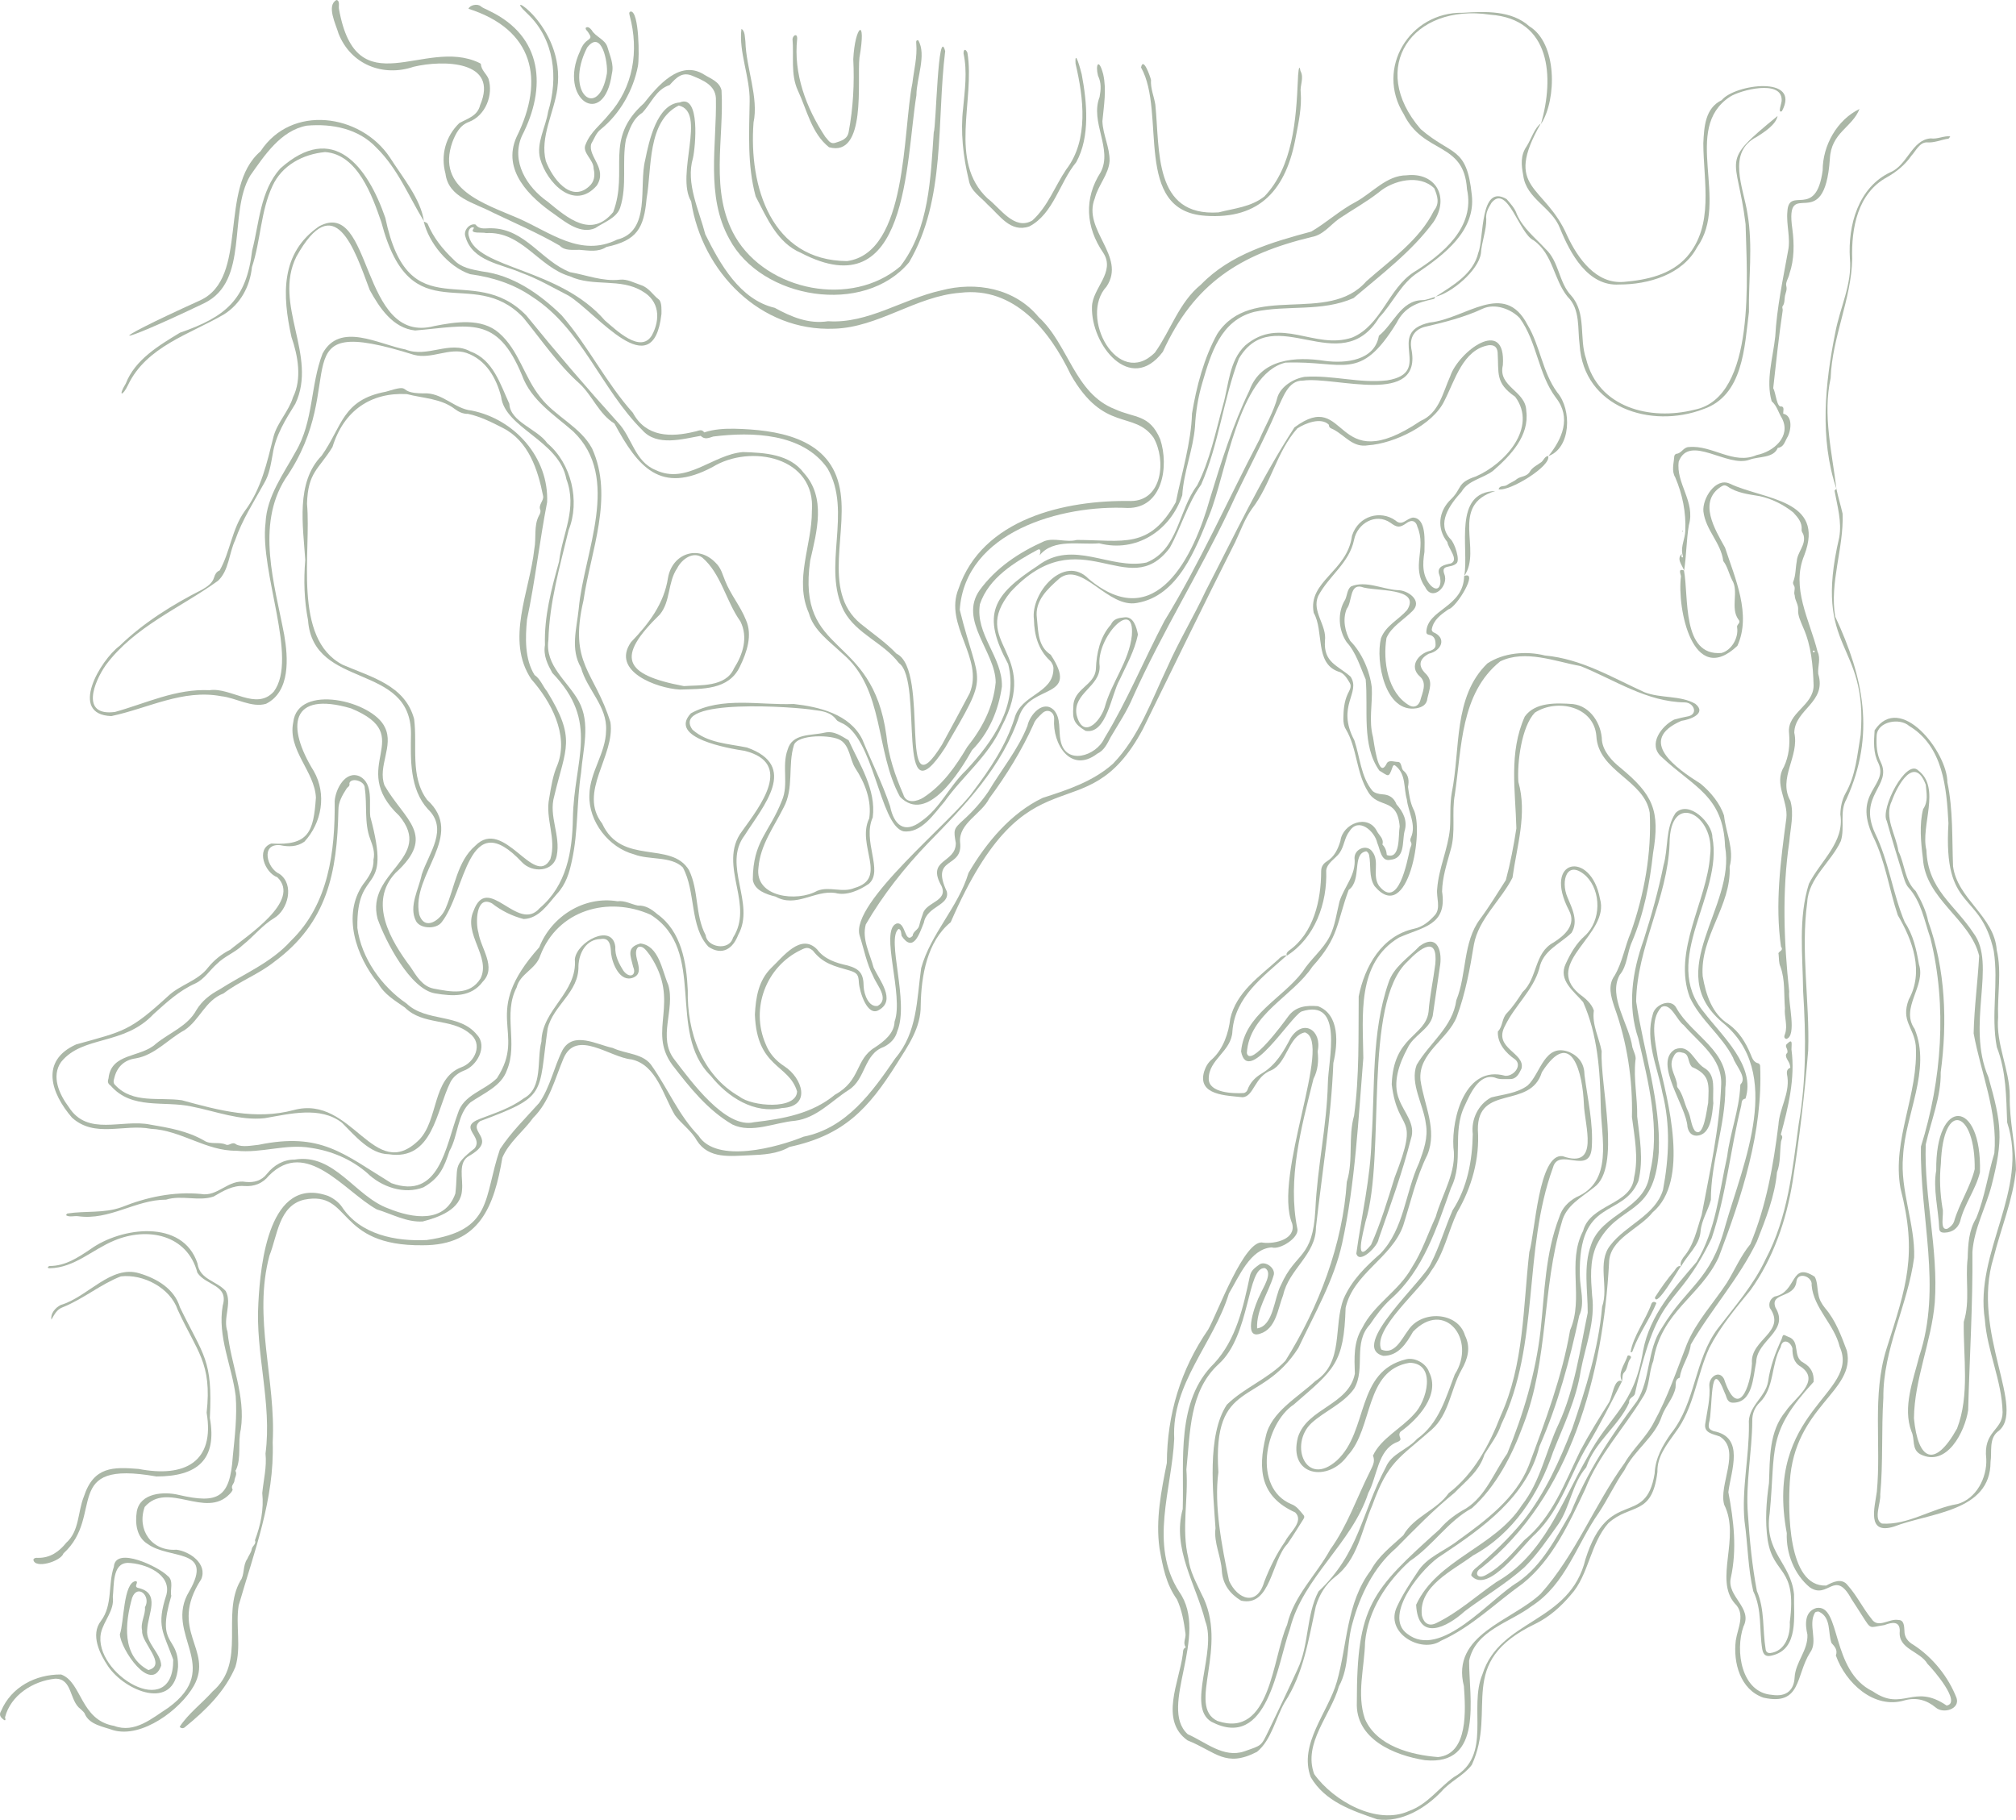 <?xml version="1.0" encoding="UTF-8"?><svg id="Layer_2" xmlns="http://www.w3.org/2000/svg" viewBox="0 0 866.32 782.06"><defs><style>.cls-1{fill:#abb7a7;}</style></defs><g id="Video"><g><path class="cls-1" d="M662.23,53.11c5.65-19.78,4.41-44.94-21.9-46.8-33.48-5.02-52.71,22.76-29.83,49.18,13.44,11.62,19.78,7.16,21.97,28.31,1.76,15.3-11.88,25.65-23.17,33.33-7.35,4.75-10.78,13.21-16.68,19.36-16.65,27.28-45.33-7.6-60.26,17.64-6.73,17.66-8.57,36.67-16.18,54.09-5.95,8.32-8.59,18.38-13.53,27.24-18,23.97-38.3-13.54-68.4,18.94-18.03,22.31,13.51,25.31-3.86,57.87-5.56,12.59-16.68,21.18-24.51,32.22-4.55,5.23-9.94,13.79-17.74,12.74-10.23-2.83-12.54-41.03-26.84-46.71-.6-.39-1.43-.6-1.81-1.13-2.49-3.44-6.22-3.87-9.98-4.31-6.57-1.23-61.89-5.38-51.95,8.47,6.5,5.79,15.33,6.02,23.44,7.68,22.41,7.92,7.02,25.08-.99,37.71-9.75,12.83,4.75,29.22-2.77,42.76-2.27,5.99-6.85,9.11-12.76,5.18-8.22-8.63-5.37-23.75-11.07-34.14-5.05-4.97-14.43-3.05-20.93-5.6-10.83-2.87-19.59-14.03-19.21-25.42,.13-10,7.06-17.92,7.18-27.86,.56-10.38-8.21-17.48-10.78-26.97-4.65-7.91-1.85-16.73-.98-25.27,2.22-24.47,18.52-56.27-2.42-76.27-8.24-7.19-18.07-13.35-21.97-24.12-10.78-26.06-22.45-21.19-45.91-19.21-9.56-1.01-15.27-9.68-19.52-17.41-6.63-17.79-15.05-43.85-31.5-14.33-10.21,20.55,9.34,42.61-.46,63.24-4.24,6.84-8.51,13.58-9.73,21.69-.81,4.29-1.37,8.6-3.66,12.41-4.4,7.98-9.46,15.8-12.46,24.49-2.68,5.66-2.65,13.09-7.39,17.48-16.21,11.69-35.81,19.61-48.15,36.15-5.1,7.2-11.11,22.15,3.87,20.21,13.56-3.77,26.17-10.05,40.68-9.35,9.14-1.35,20.05,9.01,27.6,.58,10.58-14.27-6.15-51.13-3.56-72.5,.51-11.43,7.7-20.96,12.99-30.65,7.69-13.08,6.22-28.41,11.52-42.11,7.46-13.8,24.18-3.89,35.61-1.74,9.46,3.79,19.09-4.13,27.99,.89,9.64,3.48,12.77,14.01,16.66,22.48,.38,7.82,12.01,10.73,16.3,16.91,10.37,8.71,14.18,24.87,9.17,37.37-3.78,15.66-8.26,31.06-8.69,47.23-1.57,10.96,8.27,17.65,13,26.2,5.26,9.52,1.83,20.71,1.03,30.93-1.92,12.39-1.21,25.29-3.87,37.39-1.12,5.46-2.63,10.46-6.51,14.6-3.98,4.51-7.69,10.5-14.27,10.76-4.89-1.25-9.56-3.53-13.61-6.72-6.94-3.77-7.11,8.43-5.85,12.5,1.02,6.92,7.97,14.92,1.9,21.12-5.04,6.81-12.95,6.34-20.51,5.05-10.68-1.74-21.35-22.49-24.72-32.07-5.25-20.15,24.47-26,9.32-44.23-22.85-21.6,8.47-34.14-20.73-46.18-26.09-7.63-27.97,7.65-15.99,26.98,5.62,9.92,3.44,22.17-4.03,30.3-3.18,2.28-6.86,2.27-10.42,1.51-8.54-.83-5.72,10.06-.23,12.39,6.51,4.7,3.46,15.41-2.25,18.88-5.1,3.03-8.94,7.96-13.61,11.67-3.35,3.24-7.82,4.78-11.06,8.05-3.18,2.77-5.36,6.53-9.26,8.4-6.99,3.12-12.43,8.19-18,13.2-12.77,13.63-30.39,9.05-39.71,20.55-4.36,6.15-.81,13.95,3.25,19.35,8.07,12.82,22.91,5.11,34.99,7.58,8.04,1.37,16,2.73,23.17,6.86,2.87,1.9,6.32,.42,9.38,1.73,1.48,.74,2.68-1.54,4.48-.04,2.58,1.3,6.62,.43,9.59,.14,26.76-5.51,36.26,3.76,57.04,16.48,20.64,7.38,23.27-15.69,28.55-29.93,2.35-8.08,11.4-9.76,16.82-15.18,13.23-20.35-7.75-27.19,18.19-56.27,5.23-13.31,19.31-22.13,33.58-19.76,3.14-.42,5.86,1.26,8.76,1.85,3.43-.15,5.99,1.63,8.36,3.68,10.35,7.36,12.58,20.8,13.11,32.72-.36,17.85,5.97,36.43,22.25,45.71,5.16,4.2,24.46,5.85,24.72-2.24-3.57-11.88-17.31-9.93-18.13-33.07,.4-7.37,1.52-14.52,7.01-19.99,4.99-4.68,12.7-15.19,19.73-7.97,3.14,4.23,8.14,5.84,13.1,6.91,5.31,1.49,6.85,3.56,6.9,9.08,.14,3.32,2.17,8.99,6.05,8.29,5.18-3-.48-8.97-1.94-12.75-2.84-5.43-3.97-11.63-5.83-17.45-4.29-14.05,40.06-49.37,48.87-62.11,7.25-9.64,13.94-19.56,17.63-31.15,2.72-10.54,16.69-10.65,16.77-21.37,.12-1.12-.6-2.7-1.46-3.51-5.15-4.86-6.75-11.03-6.92-17.76-1.5-11.31,13-28.19,23.5-17.43,28.84,24.19,45.2-9.55,52.18-34.58,4.83-15.77,9.75-31.44,16.91-46.34,4.99-13.75,19.94-14.66,32.37-12.75,9.02,1.22,21.48-.11,23.28-10.8,6.22-4.92,9.46-15.12,18.51-15.28,1.98,0,3.96-.96,5.94-1.5-.3-.1-.49,.95-.85,.97-7.22,1.56-12.55,3.5-15.99,10.3-15.88,25.73-22.44,16.12-47.75,17.07-20.16,4.88-25.53,47.96-32.67,65.36-5.92,14.75-13.47,34.9-31.09,37.9-12.55,2.45-23.58-18-33.3-10.58-5.11,4.53-10.82,9.63-9.75,17.18,.59,5.73,.37,12.06,5.94,15.68,12.62,19.2-8.38,12.44-13.44,26.05-7.35,22.01-23.4,38.68-39.25,54.87-10.17,10.58-19.43,22.28-26.79,34.96-1.75,6.35,1.77,12.53,3.36,18.56,2.48,5.37,9.69,13.96,2.38,18.16-5.1,3.28-8.47-7.95-8.71-11.75-.16-3.37-.76-4.15-3.96-5.16-6.59-1.88-11.46-2.94-15.82-8.57-1.98-1.56-2.89-1.4-5.24-.21-14.94,7.22-21.63,25.18-15.04,40.38,1.57,4.02,4.36,7.17,8.06,9.56,7.62,4.89,11.9,17.28-1.03,17.94-12,2.6-23.26-4.65-30.57-13.79-19.3-18.97-1.39-53.81-25.87-69.28-18.26-8.13-39.92-2.12-47.44,17.55-1.89,5.91-8.7,7.72-10.16,13.7-5.94,11.4,.7,24-4.19,35.6-2.38,6.86-10.01,9.88-15.65,13.78-5.73,5.05-5.26,14.37-8.99,20.84-2.39,7.23-4.24,11.63-11.16,15.64-8.29,3.27-18.16-.12-24.29-6.18-6.87-5.89-15.19-9.43-24.15-10.75-10.8-1.86-21.32,2.43-32.05,1.23-12.95,.16-23.72-8.81-36.72-9.42-11.54-2.21-24.05,4.1-33.88-4.81-8.97-10.42-13.86-24.39,1.79-31.45,20.66-5.74,23.01-5.64,39.66-20.91,5.13-4.8,12.6-6.36,17.01-12.11,2.58-3.18,5.8-5.82,9.57-7.69,6.9-5.82,30.72-20.98,20.22-31.13-5.38-1.9-9.36-12.16-2.57-14.5,16.1,1.03,18.13-5.1,19.15-19.74-.52-11.23-12.19-20.39-9.75-32.3,1.84-16.99,34.26-9.3,39.43,2.19,3.88,7.91-3.27,16.75-.19,24.91,8.68,15.03,22.59,21.29,4.74,37.55-11.9,12.66-2.06,29.19,6.5,40.56,2.44,3.75,5.03,8.18,9.75,9.16,7.43,1.39,15.59,3.2,20.27-4.35,4.52-9.31-7.49-19.02-3.04-28.95,6.1-16.76,19.02,9.67,28.44-1.25,11.53-9.77,14.04-24.18,14.27-38.57,.47-25.52,11.65-41.25-8.83-62.5-1.99-3.64-3.94-7.36-3.17-12.01-.37-12.43,2.78-24.01,6.06-35.85,1.5-12.39,7.95-22.69,3.15-35.42-3.07-16.65-26.44-21.87-28.05-35.47-2.03-7.86-6.39-15.81-14.89-18.78-7.48-2.45-14.93,2.84-22.55,.82-59.31-18.6-26.25,11.51-55.34,53.33-12.62,20.11-4.55,45.24-.44,66.92,1.74,9.92,2.7,24.47-7.78,29.7-6.12,1.86-12.99-2.58-19.26-3.25-16.59-3.13-31.52,5.25-47.25,8.54-18.54-.66-4.7-24.08,3.59-30.19,10.27-9.96,22.79-17.75,35.53-24.2,2.13-1.3,4.27-2.58,5.08-5.26,.36-1.18,.92-2.36,2.36-2.94,4.48-7.82,5.27-17.86,10.77-25.49,7.19-9.56,9.56-20.87,12.42-32.16,1.67-6.04,6.51-10.75,8.33-16.78,3.93-7.91,2.13-17.84-.65-25.84-3.95-17.86-4.9-36.09,11.9-47.63,23.22-12.4,17.41,51.31,49.48,42.87,8.97-1.76,20.22-3.6,27.74,2.91,8.59,7.41,10.85,18.99,17.77,27.59,6.33,8.34,17.23,12.71,22.27,22.08,9.53,20.98-.6,44.09-3.7,65.43-6.4,27.36,4.85,30.34,11.6,52.26,2.11,14.53-14.06,29.93-3.57,43.5,8.32,18.28,29.62,7.22,37.34,20.06,4.3,8.91,2.5,19.17,7.17,27.98,.48,5.09,10.07,6.99,11.74,1.01,4.4-6.85,3.2-14.18,1.68-21.7-1.7-8.38-3.35-16.81,2.24-24.09,7.77-10.87,22.21-29.15,1.12-34.47-6.63-1-33.18-5.44-23.13-16.14,13.33-7.32,29.6-3.41,44.15-4,11.04,1.23,24.01,4.35,29.44,15.08,3.94,9.64,8.67,18.99,12,28.86,1.61,7.98,6.06,12.07,13.45,6.41,8.1-5.61,12.05-15.1,19.11-21.78,11.54-12.29,22.64-28.13,18.17-45.75-11.54-21.28-6.67-29.54,12.69-42.2,15.25-11.61,31.15,1.86,46.76-1.41,13.77-5.58,13.62-22.39,21.76-33.13,5.5-10.73,7.88-22.88,11.09-34.42,2.55-8.78,2.56-18.97,9.53-25.7,15.3-13.05,29.7,2.02,45.97-3.42,12.57-5.25,15.51-20.98,26.52-28.11,12.47-7.74,26.45-19.31,22.85-35.63-1.24-20.67-18.69-14.83-27.18-32.27-12.31-19.71,2.53-43.99,25.38-43.57,9.72-.59,20.93-1.09,28.61,5.83,11.96,7.26,11.82,31.2,5.08,41.86Z"/><path class="cls-1" d="M629.19,247.53c6.45-2.53-3.36,13.63-6.74,14.29-3.15,2.2-6.48,4.53-7.18,8.6-.11,.33,.23,.96,.55,1.22,6.12,2.49,3.57,8.09-1.81,9.27-4.06,2.22-4.81,5.1-1.5,8.45,3.51,3.32,1.69,6.92,.89,10.67-.27,2.91-2.37,3.89-4.66,4.33-13.54,2.28-17.74-20.24-15.3-30.08,2.08-5.49,7.58-7.96,11.21-12.1,6.32-9.98-14.31-7.92-19.65-10-5.12-1.18-3.9,6.58-6.28,9.46-1.86,4.5-.75,9.9,1.5,13.76,5.08,5.18,8.38,12.85,9.27,20.01,.36,7.13-1.37,14.29,.52,21.33,.42,1.93,2.2,18.43,5.76,11.62,.82-2.08,3.18-.94,4.85-.94,1.96-.01,1.28,2.96,2.59,3.84,2.19,1.94,2.34,4.3,1.85,6.89,.42,3.18,.94,6.7,2.28,9.52,4.93,8.54-2.25,50.29-16.66,33.12-2.6-4.04-1.42-8.9-2.36-13.42-.11-.6-.8-1.51-1.27-1.53-6.23,.99-1.66,12.39-7.5,16.59-5.26,14.31-4.04,20.25-15.56,32.93-8.44,12.84-27.24,20.39-28.19,37.19,1.53,6.39,15.7-12.91,17.62-15.56,3.26-4.62,7.97-5,12.92-4.6,9.45,3.58,8.6,16.22,6.63,24.42-.93,23.69-4.83,47.08-7.47,70.61,.03,11.73-11.69,18.08-14.09,29.1-2.32,5.87-3.02,14.47-9.91,16.61-7.92,2.76-1.75-13.68-.02-16.72,1.07-2.78,5.73-9.4,2.14-11.45-7.81-.95-6.16,28.81-19.9,41.21-12.71,11.65-12.21,29.39-13.9,45.28,.94,12.79-2.24,25.57,.84,38.13,.58,5.57,3.34,10.34,5.59,15.27,12.26,22.86-6.58,48.32,6.93,54.71,22.9,7.71,23.55-27.15,29.9-41.29,2.97-12.68,12.5-21.35,18.58-32.43,7.39-10.27,11.38-22.21,17.03-33.44,.96-2.14,2.46-4.21,1.3-6.84,3.32-7.35,12.23-11.72,17.61-17.8,5.57-5.52,9.85-21.84-1.83-22.14-19.5,3.14-15.59,28.11-26.61,39.82-8.32,11.79-25.84,8.96-21.38-7.93,4.06-12.44,21.78-13.66,24.43-27.17-.22-6.83-.63-13.58,3.15-19.65,5.08-10.24,15.79-15.92,21.29-25.92,4.42-6.83,6.94-14.56,10.32-21.89,2.75-9.83,9.18-19.42,7.59-29.85-.81-13,5.34-35.38,22.19-30.75,3.53,.42,7.53-4.25,4.39-6.97-4.06-2.75-7.74-6.98-7.47-12.04,2.19-2.21,1.65-5.67,3.92-7.95,2.55-2.66,4.71-5.91,6.68-8.98,6.53-6.02,4.91-16.89,13.37-21.35,4.75-3.01,9.82-7.55,6.64-13.66-11.71-22.42,9.44-26.15,13.26-5.13,4.57,15.33-24.77,27.39-8.93,40.87,2.57,1.87,5.33,4.12,6.31,7.2-.88,5.96,2.22,11.65,3.35,17.43-.75,14.77,8.56,50.09-3.27,58.55-5.47,4.4-12.15,7.8-13.9,15.11-8.54,28.46-5.59,58.99-16.52,87-4.8,13.06-11.62,26.35-22,35.71-10.45,5.67-16.89,16.26-26.77,22.8-9.95,9.01-17.93,21.13-19.21,34.81-.24,10.94-3.7,22.37-.06,32.99,5.08,11.7,19.83,15.48,31.41,16.4,13.18-1.29,11.8-20.65,11.13-30.46-5.65-22.21,20.39-27.89,32.97-39.69,14.93-16.64,23.04-38.19,36.14-56.29,3.62-6.2,9.44-11.22,12.59-17.54,5.88-10.69,9.72-22.19,14.12-33.48,4.05-9.77,11.43-17.59,17.18-26.34,3.4-5.55,5.96-11.61,10.11-16.65,6.87-16.51,9.87-33.86,12.05-51.29,.43-6.89,4.8-13.27,3.88-20.42-.14-1.29-.92-3.21,1.18-4.07,.09-.04,.02-.66-.1-.96-.16-1.76-2.84-3.9-1.23-5.37,.29-.22,.15-1.33-.12-1.88-.43-.87-.66-1.55,.25-2.2,2.43-2.41,1.71,.52,1.74,2.57,1.68,12.43-1.44,25.03-4.57,36.53,1.31,1.09,.07,2.24,.05,3.35-.55,4.31-.12,8.77-1.71,12.9-.89,10.18-4.86,20.15-8.63,29.73-7.67,15.88-19.63,29.12-28.41,44.28-.58,5.1-4.15,9.35-4.72,14.21-2.22,.8-1.63,2.64-1.82,4.26-.85,4.53-4.27,7.87-5.85,12.15-3.01,9.29-11.93,14.69-16.12,23.36-4.06,5.76-7.06,12.36-10.98,18.25-9.53,13.54-14.24,30.76-28.82,40.14-9.4,7.16-24.22,10.39-26.94,23.52-.06,15.94,6.3,45.23-18.96,42.73-13.27-2.07-30-9.1-29.29-24.91,0-41.36,6.11-47.88,35.58-74.34,3.16-3.79,7.09-6.62,11.37-8.95,8.52-5.45,12.04-15.59,17.68-23.58,6.91-16.84,12.21-34.58,14.31-52.84,1.79-16.43,1.97-33,8.04-48.74,1.19-3.92,3.79-6.59,7.32-8.59,16.05-6.77,10.69-25.35,10.51-39.11-.29-15.22-1.31-30.59-7.57-44.72-3.91-4.63-10.86-9.38-7.47-16.48,2.1-4.53,4.52-8.78,8.31-12.09,6.87-6.39,7.1-18.93,.45-25.58-8.26-7.52-11.08,2.07-8,9.16,2.06,4.87,4.74,10.23,1.73,15.23-5.04,4.88-12.37,7.56-13.87,15.42-2.73,9.4-10.5,15.82-14.67,24.46-5.42,9.83,8.84,11.57,7.03,18.5-1.09,2.17-2.07,4.53-5.09,4.46-2.14-.05-4.24,.31-6.39-.65-6.76-1.84-10.58,7.04-12.93,12.14-5.61,11.62-.17,23.84-5.87,35.26-6.09,17.06-11.88,35.48-25.94,47.83-3.4,3.1-6.32,7.06-8.9,10.9-7.44,7.98-1.73,18.83-6.77,27.54-4.67,6.56-12.53,9.51-18.4,14.86-9.65,9.18-2.38,27.94,10.97,16,13.75-12.69,7.94-38.27,29.85-43.49,3.74-.85,8.53,1.78,9.78,5.55,4.91,9.69-4.71,20.14-12.33,25.64-1.61,2.22,1.94,3.24-1.69,4.52-8.11,3.41-8.26,14.7-12.11,21.75-7.04,21.76-28.05,36.13-33.67,58.39-5.58,15.65-9.57,52.5-33.77,39.94-10.85-6.53,2.48-30.04-2.6-43.18-3.97-15.88-14.42-31.1-9.71-48.26,.64-20.96-2.98-46.44,13.52-62.57,9.47-10.27,12.5-24.19,15.32-37.44,.49-2.65,2.47-3.84,4.22-5.13,2.52-1.6,7.11,1.77,5.97,4.87-2.26,7.62-7.46,14.57-7.07,22.67,7.1-1.03,7.28-13.14,10.24-18.61,6.48-14.6,13.66-10.93,14.8-32.4,.79-18.16,4.93-35.99,5.36-54.21,.11-9.96,7.11-36.87-11.33-30.96-4.81,2.37-23.11,32.24-25.95,17.16,1.39-15.78,17.74-22.72,26.39-34.2,3.5-5.52,8.83-9.55,11.73-15.32,2.27-4.53,2.93-9.94,4.15-14.87,2.05-6.53,7.23-11.36,6.47-18.73,0-4.01,5.36-6.09,7.66-2.72,3.29,4.23-.2,10.03,2.81,14.6,8.32,10.62,12.12-10.19,13.37-15.82,.28-1,1.06-1.86,.31-3.04-.26-.42-.2-1.32,.08-1.76,2.47-5.52-1.15-10.94-1.75-16.47-1.43-4.95-.3-10.6-4.64-14.24-.67-.67-1.17-.61-1.52,.41-1.71,4.94-1.71,3.77-5.65,1.48-7.74-10.9-4.68-26.43-5.87-39.21-2.38-5.39-4.09-11.52-8.18-15.99-3.58-5.22-4.05-12.84-.63-18.26,.86-1.83,.87-4.44,2.49-5.68,6.33-2.66,13.33,1.14,19.89,1.59,4.47-.14,11.09,4.54,6.53,8.97-3.63,3.7-9.08,6.72-11.16,11.56-1.63,9.86,.48,23.62,9.83,29.02,2.14,1.19,3.93,.06,4.62-1.91,.9-3.43,3.17-7.67-.1-10.55-4.84-4.24-.74-9.89,4.51-11.05,1.23-.5,2.24-1.08,2.23-2.51,0-1.59-.15-3.24-1.82-4.05-.83-.4-2.17-.19-2.14-1.51,.3-9.78,15.94-10.43,16.25-24.08Zm-45.73,400.42c-.03,.12-.25,.32,0,.34v-.34Z"/><path class="cls-1" d="M578.78,507.78c2.85-9.26,.48-19.17,3.1-28.38,2.31-16.99,1.82-34.06,1.98-51.21,2.57-12.87,9.88-26.03,23.8-29.08,3.74-.8,6.52-3.14,8.98-5.9,2.61-3.02,.49-7.58,.95-11.24,.63-8.8,4.61-16.99,5.48-25.81,.36-5.11-.13-10.37,.79-15.5,3.8-18.79,.53-41.24,15.29-55.56,6.97-4.62,16.69-5.44,24.74-3.41,15.71,1.45,28.75,9.4,42.79,15.79,6.96,2.71,15.48,1.27,21.84,4.97,5.12,4.18-2.3,6.81-5.99,7.32-19.44,8.48-2.08,20.49,8.28,27.03,4.26,3.54,8.35,8.44,10.05,13.72,.78,7.38,4.48,14.52,2.4,21.91,.85,16.89-12.83,29.96-11.58,47.08,1.36,7.87,4,16.16,11.11,20.59,4.6,3.28,7.38,7.9,9.5,12.97,.72,1.72,1.22,3.43,3.36,3.9,.32,.07,.74,.7,.72,1.06,1.24,28.3-7.81,55.96-17.8,82.24-7.99,17.08-24.66,23.1-28.11,44.59-2.09,5.13-1.4,11.11-4.56,15.67-8.05,13.26-19,24.84-24.68,39.37-6.85,14.52-14.08,30.36-26.86,40.59-11.73,8.37-21.91,18.67-35.21,24.64-8.4,5.58-24.42-3.43-18.74-14.9,2.41-5.2,5.57-9.92,8.7-14.64,4.02-6.57,11.77-9.05,17.61-13.71,11.81-8.52,24.58-18,30.16-31.94,7.1-19.02,14.38-38.32,17.83-58.33,6.01-13.86-1.49-29.06,5.58-42.65,3.08-11.66,20.83-11.03,21.92-23.01,1.98-8.59,.16-17.36-.93-25.93,.38-16.14-2.07-32.15-7.54-47.28-1.46-4.47-2.98-9.28,.1-13.51,3.35-5.71,4.39-12.57,7-18.62,5.74-16.36,8.94-33.99,8.08-51.33-2.25-14.15-22.22-17.73-22.93-33.06-1.1-12.74-16.94-16.13-26.44-9.97-5.72,6.02-7.65,21.42-7.07,29.76,3.9,13.74-.66,27.58-2.53,41.16-4.93,9.72-14.56,17.68-16.58,28.73-1.71,10.53-3.65,20.99-7.32,30.94-3.84,9.96-16.75,15.6-15.63,27.37,1.6,10.84,7.36,21.31,2.95,32.06-4.83,9.71-7.15,20.31-10.41,30.49-5.02,13.92-21.44,20.47-24.72,35.27-.72,23.93-4.9,26.48-22.17,41.46-12.8,8.55-17.69,35.87-1.31,42.82,2.52,.9,3.8,2.91,5.37,4.73,.76,.87,.07,1.63-.36,2.31-2.13,3.39-4.23,6.8-6.51,10.09-6.93,7.09-7.1,27.29-19.94,24.41-4.75-2.89-7.84-6.93-8.27-12.74-.28-6.25-3.54-12.03-2.72-18.41-1-15.16-3.8-39.86,4.86-53.05,7.42-7.31,17.85-11.16,25.16-18.86,14.37-22.95,24.71-50.21,26.41-77.01Zm-55.22,124.94c-1.92,14.17,1.48,31.79,4.6,46.62,3.69,8.05,12.01,11.07,15.1,.45,2.37-6.12,5.22-12,9.01-17.39,1.65-3.59,8.32-8.64,4.29-12.47-14.76-6.67-16.2-18.12-12.59-32.81,2.3-10.37,13.76-16.66,21.23-23.62,12.44-8.06,7.64-23.57,12.17-35.35,3.48-8.01,9.44-13.81,15.89-19.5,10.21-10.72,10.54-26.06,16.54-38.93,1.98-5.44,4-10.87,2.92-16.82-.99-8.19-6.97-17.31-3.95-25.29,5.61-9.55,15.44-16.17,17.05-27.79,4.52-11.13,2.73-24.87,10.2-34.87,3.98-5.36,7.45-11.11,11.07-16.74,1.93-7.18,3.41-14.91,4.53-22.26-.41-16.3-3.33-32.51,3.61-48.02,4.45-6.3,13.83-5.86,20.69-5.37,7.56,.87,12.3,8.55,12.47,15.65,.52,4.68,4.3,8.83,7.93,11.7,14.09,11.66,17.14,18.5,14.03,36.76-1.42,12.95-3.87,25.77-8.99,37.91-2.2,4.7-1.98,10.39-5.34,14.38-5.15,9.29,4.11,21.26,5.45,31.1,.55,1.85,1.76,3.95,1.32,5.56-.9,8.1,.9,16.04,.74,24.17,1.06,9.29,2.82,18.43,.52,27.73-6.76,16.32-25.97,6.51-25.15,40.61,.05,5.7,2.29,11.79-.26,17.25-4.07,19.18-9.17,38.15-17.13,56.23-5.34,21.56-24.39,34.98-41.83,46.61-8.16,4.78-25.68,25.97-15.02,33.83,14.43,11.43,35.61-15.08,47.64-22.18,10.51-7.25,16.36-19.1,22.69-29.81,7.06-17.53,17.14-32.93,28.44-47.91,5.91-9.52,4.26-22.07,10.65-31.44,11.18-18.48,20.92-20.02,27.31-43.9,7.74-27.1,25.46-65.78-1.3-87.5-26.04-22.13,5.96-49.39,1.21-75.52-.72-21.84-13.51-25.53-27.32-38.54-5.98-5.28-.07-13.24,5.44-16.01,2.08-.58,4.19-1.09,6.32-1.48,4.11-1.2,1.95-5.84-1.66-5.91-16.47-.23-30.05-9.59-44.75-15.56-11.08-2.07-23.98-7.25-34.66-2.07-17.09,13.74-16.54,37.13-19.47,57.09-1.52,8.06,.54,16.26-1.9,24.19-1.6,5.79-3.49,11.55-3.61,17.61,2.26,14.58-8.16,15.18-18.56,19.81-18.24,11.02-15.45,33.48-15.28,51.73-2.19,26.66-3.42,53.54-9.1,79.64-3.51,15.97-11.9,30.29-18.81,44.96-16.33,25.56-37.01,12.6-34.37,53.47Z"/><path class="cls-1" d="M552.92,410.61c-10.12,9.11-22.17,17.74-23.32,32.49-.32,8.74-10.26,12.09-10.18,20.53,.03,6.02,10.52,6.38,15.09,6.08,.56-.09,1.31-.69,1.5-1.22,1.16-3.23,3.25-5.45,6.25-7.22,5.96-3.52,9.3-9.35,12.4-15.28,5.45-8.42,13.56-3.2,11.56,5.81,.47,4.19,.14,8.04-1.79,11.82-5.23,20.82-11.28,43.07-6.91,64.51,.74,3.87-7.68,9.12-11.04,7.91-9.29,.64-14.06,12.67-18.38,19.79-6.53,21.42-24.78,38.82-23.51,62.46-1.02,21.84-10.87,45.43,2.1,65.71,13.37,18.76-9.19,49.52,3.7,61.24,7.67,3.37,15.41,10.38,24.27,7.39,7.68-2.74,7.15-2.03,10.49-8.93,4.22-8.72,8.39-17.48,12.41-26.3,5.05-10.52,3.63-23.22,9.01-33.48,17.54-16.56,18.28-33.26,28.9-53.32,2.48-6.01,9.32-7.55,13.47-12.25,9.42-6.72,12.27-17.48,16.2-27.69,9.58-15.1-4.43-32.39-17.92-18.39-2.92,5.1-6.32,10.42-12.8,10.39-15.03-3.93,17.48-32.25,20.5-39.78,3.69-7.22,6.04-15.35,9.31-22.81,6.32-9.7,8.47-21.44,8.65-32.72-.79-6.26,2.38-12.86,7.95-15.75,5.32-1.37,10.95-1.72,15.61-5.11,5.62-5.07,7.23-18.64,18.05-14.34,4.24,1.98,6.35,5.15,6.42,9.94,1.32,10.23,3.83,20.69,3.1,31.09-.83,12.22-14.23-.51-16.66,8.56-13.02,35.73-5.52,75.7-22.21,110.34-1.56,4.76-4.68,8.75-7.23,12.91-2.16,7.21-8.03,11.5-12.92,16.56-9.06,7.37-16.95,15.49-25.08,23.73-9.47,8.04-15.35,20.03-18.6,31.83-2.79,9.08-1.29,19.06-5.94,27.54-3.45,12.35-15.52,24.41-10.64,37.72,8.2,11.55,26.98,22.18,40.84,15.83,7.98-2.89,12.61-9.8,19.21-14.55,16.6-9.26,6.18-29.58,12.26-44.17,7.53-23.86,37.62-21.78,44.28-49.49,9.97-31.47,25.81-13.07,29.71-36.73,.28-6.66,3.39-12.03,7.02-17.23,10.66-13.24,9.98-31.62,20.11-45.09,7.38-9.61,15.41-18.76,20.57-29.82,9.56-18.02,11.5-38.26,14.22-58.14,3.31-18.96,3.11-37.95,1.89-57.06-.15-15.33-2.17-31.34,2.49-46.14,4.97-9.84,15.4-17.87,13.51-29.78,.07-3.18,.68-6.28,2.22-9.09,4.41-7.67,5.03-16.56,6.5-25.1,3.28-40.66-20.73-35.45-9.21-84.83,1.2-6.77-.79-13.39-2-20.04-.04-.26,.51-.6,.79-.9,.69,3.43,1.86,7.1,2.66,10.68,.59,14.71-5.67,29.68-3.17,44.25,12.28,26.31,17.33,50.84,4.85,78.43-3.17,5.52-.56,12.26-2.45,18.06-4.13,8.96-13.87,15.91-14.41,26.17-2.9,21.24,1.09,42.62,.4,63.78-1.53,18.9-3.78,37.71-6.71,56.48-2.67,16.48-8.33,32.95-18.1,46.55-6.43,7.85-13.02,15.73-17.68,24.79-5.5,11.97-6.49,25.75-14.69,36.49-3.54,5.04-7.81,10.19-7.6,16.77-2.29,19.21-11.45,13.4-21.09,22.05-7.81,8.8-8.42,22.37-16.12,30.81-4.23,5.04-9.29,9.57-15.31,12.48-34.62,16.65-16.12,36.51-27.25,60.59-3.44,4.61-9.24,7.03-13.02,11.42-6.83,7.2-17.29,13.51-27.64,11.98-10.88-3.76-22.39-7.56-28.56-18.13-5.3-14.24,7.47-27.8,11.25-41.06,4.55-16.01,3.97-33.81,14.58-47.83,3.35-6.21,8.87-10.33,13.93-15.01,4.61-8.15,14.29-10.71,19.52-18.14,10.83-8.3,17.47-20.7,22.32-33.2,10.09-22.16,9.62-46.62,12.32-70.38,2.49-8.16,3.97-42.65,14.32-41.22,16.2,5.7,9.38-13.32,9.14-22.41-.48-12.8-5.18-33.62-18.04-13.71-4.95,16.25-27.77,4.95-27.52,24.82,.85,12.37-2.66,24.76-8.85,35.37-3.91,8.29-5.62,17.62-11.1,25.09-4.56,8.21-25.45,25.24-21.56,33.93,5.68,2.52,8.71-4.51,11.51-8.18,5.65-8.92,21.46-8.14,24.48,2.17,2.58,5.15,1.17,10.09-1.53,14.79-4.64,8.26-5.25,19.01-12.78,25.64-14.12,12.43-18.73,13.64-25.52,32.49-4.65,10.7-6.21,23.43-16.13,30.9-4,3.16-6.65,7.54-8.16,12.57-3.14,14.23-5.21,28.76-13.39,41.25-3.92,6.89-5.69,16.17-11.88,21.25-13.54,6.99-17.66-.03-29.85-4.92-12.13-8.57-3.55-25.17-2.07-36.86,.22-1.13-.13-2.52,1.34-3.12-1.46-1.92,.11-3.92-.15-5.89-.67-5.05-1.52-10.06-3.66-14.72-4.76-6.66-6.1-14.07-7.51-21.98-1.73-12.24,.75-24.65,3.16-36.67,.11-20.8,5.91-40.1,17.74-57.29,3.79-6.49,15.76-39.68,23.76-37.33,5.03,.56,14.09-1.51,12.36-8.21-8.46-20.36,17.67-78.16,5.47-82.17-6.99,1.36-7.67,13.13-14.35,16.23-7.36,2.71-7.49,11.23-12.39,11.64-6.86-.79-19.63-.73-16.56-11.08,.7-2.13,1.67-3.85,3.47-5.34,4.75-4.35,7.06-11.24,7.75-17.38,2.65-11.46,12.62-18.14,20.82-25.59,.85-1.03,2.37-1.72,3.41-1.56Z"/><path class="cls-1" d="M553,410.71c-.43-1,.18-1.58,.85-2.16,10.7-7.57,13.86-21.67,13.88-34.16,0-1.87,.87-3.25,2.42-4.21,3.3-2.04,4.75-5.21,5.85-8.79,.95-7.54,11.9-11.85,15.74-4.13,.92,1.75,3.06,3.18,2.31,5.67,1.23,1.25,1.76,2.77,1.89,4.5,6.04,2.15,4.85-8.69,5.54-12.29-1.09-12.86-9.26-7.34-13.63-14.94-5.14-8.25-4.57-18.51-9.53-26.86-.81-1.22-1.07-3.01-1.05-4.53,.05-3.59,.31-7.2,1.85-10.55,.71-1.54,1.89-3.16,.9-4.78-1.23-2.03-2.47-4.33-5.08-4.94-10.04-3.71-5.9-17.31-10.41-25.17-2.63-13.69,14.47-17.7,16.44-33.12,2.82-8.82,12.4-11.05,18.64-6.62,2.95,2.64,4.52-.68,7.54-1.21,5.95,.21,4.97,10.38,4.97,14.76-.87,5.25-.99,10.61,2.89,14.63,3.79,3.39,4.66-1.81,3.51-4.74-1.41-3.68,2.36-4.41,4.93-4.93,3.66-1.56-1.17-6.51-1.49-9.18-4.65-5.85-3.84-13.29,1.6-18.46,4.85-4.72,2.34-7.03,10.7-9.78,12.38-5.38,26.6-20.96,16.85-34.21-8.68-5.98-6.97-10.02-7.55-19.19-.29-2.26-1.51-3.15-3.78-2.97-11.13,1.84-14.57,15.15-19.08,23.88-4.94,10.43-21.63,18.38-32.78,19.13-6.5,1.13-9.75-4.06-14.86-6.78-.9-.48-2.02-.57-2.01-2.04-3.33-3.36-10.07-.7-13.56,1.56-8.99,10.13-11.32,23.99-19.56,34.64-3.06,4.3-4.87,9.44-7.13,14.21-13.51,26.79-26.57,53.66-39.71,80.44-24.96,46.59-48.91,5.51-82.55,82.91-10.13,8.26-12.68,23-12.89,35.72,.14,9.59-5.42,17.37-10.26,25.07-12.3,19.54-22.77,30.76-46.14,35.79-5.21,3.03-11.2,3.34-17.13,3.58-8.15,.31-17.56,1.74-22.69-6.35-2.36-4.28-6.56-7.05-9.41-10.9-5.04-8.43-7.87-21.58-18.66-23.94-9.34-.88-23.64-13.14-29.17-.53-3.76,8.89-6.02,18.65-13.06,25.61-4.18,5.83-10.42,10.48-13.25,17.12-3.5,20.79-9.69,37.74-34.22,37.66-37.72,.44-30.33-23.74-51-19.58-10.84,2.63-11.4,15.31-14.87,24.03-7.15,26.56,2.83,53.48,1.39,80.21,.82,24.51-7.97,47.04-14.63,70.16-1.35,8.61,1.19,17.86-1.39,26.35-4.4,10.48-12.78,18.69-21.52,25.77-.7,.75-1.77,.83-2.43-.02,3.61-5.59,9.64-10.1,14.19-15.22,14.66-12.66,3.51-32.84,11.91-47.55,1.85-2.4,.94-6.54,2.94-9.35,.57-1.43,1.7-2.72,1.91-4.17,.2-1.46,2.12-2.19,1.4-3.87,2.46-6.59,3.85-13.22,3.14-20.29,.54-5.66,2-11.16,1.39-16.94,2.86-21.65-4.42-43.21-3.06-64.79,.89-17.02,4.65-54.9,29.95-45.95,2.14,.93,4.52,2.63,5.9,4.64,7.87,12.01,23.1,14.98,36.48,14.32,28.6-4.06,24.29-17.99,31.47-39.01,4.76-7.31,11.04-13.38,16.82-19.86,4.76-6.72,6.34-15.36,10.06-22.71,4.66-8.37,14.79-2.36,21.63-.95,5.64,2.7,13.42,2.22,16.97,7.99,6.84,9.82,11.39,20.97,19.83,29.67,7.73,12.26,34.06,5.01,45.18,.46,18.44-3.69,29.41-19.05,39.43-33.71,9.5-11.17,9.17-25.19,11.09-38.73,4.11-14.88,15.87-26.06,20.34-40.89,7.56-12.97,18.28-25.81,31.89-32.27,10.69-3.43,21.58-7.02,30.15-14.62,11.17-11.51,16.63-27.29,23.41-41.52,4.92-11.18,11.27-21.64,16.44-32.69,12.26-23.71,23.64-47.94,38.16-70.36,23.4-17.43,16.23,22.8,54.19-2.77,8.03-3.41,9.56-12.16,12.79-19.27,3.45-10.42,24.04-26.06,22.6-4.71-2.25,9.37,9.89,10.96,10.06,19.65,1.41,10.72-6.75,19.18-14.24,25.71-4.35,3.35-10.69,4.02-13.58,9.02-5.02,5.55-11.04,13.68-4.68,20.43,1.7,1.57,4.23,9.08,2.47,10.39-2.4,2.2-6.75,.27-5.18,4.62,2.08,5.13-5.17,11.97-8.19,5.6-6.27-8.82,.65-16.42-3.4-25.99-.44-2.03-2-3.46-4.67-1.56-2.96,2.11-4.05,1.92-6.87-.13-6.31-4.41-14.28,.23-15.66,7.3-2.06,10.03-10.87,15.49-15.41,24.15-2.9,6.63,3.8,12.59,2.89,19.26-.59,9.4,5.37,10.42,11.02,15.4,4.55,6.97-6.27,12.49,1.61,27.33,2.43,7.2,2.79,15.63,7.73,21.67,.91,1.01,2.81,1.48,4.3,1.56,3.04,.17,4.99,1.49,6.08,4.29,2.87,3.29,4.88,7.09,3.44,11.68-1.04,4.6,.35,11.64-6.18,12.19-3.92,.84-4.31-4.66-5.52-7.29-1.12-5.05-7.99-11.13-11.88-5.07-2.26,2.8-2.29,6.59-4.35,9.44-1.82,2.5-5.31,4.19-5.71,7.48,.55,14.12-4.87,28.99-16.9,36.64Z"/><path class="cls-1" d="M182.05,95.16c.59,.32,1.43,.5,1.71,.99,2.52,6.02,6.44,10.92,11.15,15.39,3.27,3.56,7.72,4.22,12.15,5.08,13.34,1.62,24.79,9.61,34.25,18.83,11.33,13.05,19.05,28.95,30.65,41.93,5.64,10.51,16.32,10.63,26.68,8.07,1.31-.16,2.81-1.37,3.98,.37,4.15-1.38,8.66-1.65,12.99-1.58,17.74,.43,39.92,3.55,44.89,23.88,4.9,19.32-8.05,45.63,9.38,59.95,5.17,4.2,10.72,7.95,15.35,12.82,14.8,7.04,.08,70.51,19.57,39.11,4.01-7.34,7.97-14.7,11.88-22.09,6.28-15.11-11.15-29.21-4.77-44.93,10.19-30.11,45.75-38.17,74.06-37.68,13.56-.06,15.25-17.61,9.73-27.24-8.46-11.81-21.26-1.96-35.58-27.07-9.03-18.92-24.26-37.99-47.54-35.17-18.97,1.45-35.13,14.91-54.15,15.43-31.63,1.31-56.74-24.37-61.42-54.7-6.86-11.46,6.85-38.47-5.34-41.2-13.62,6.84-11.51,26.91-13.81,39.97-1.15,12.84-4.19,18.03-17.23,20.8-3.65,2.35-7.61,1.55-11.53,1.24-3.03-.06-6.38,.51-8.59-1.81-9.3-5.41-19.15-9.61-28.85-14.27-7.77-4.11-18.96-6.34-20.23-16.68-2.14-7.92,.05-15.98,5.94-21.7,3.65-2,7.83-3.06,8.95-7.72,8.23-19.23-15.94-19.5-28.58-16.49-13.14,4.48-26.97-.95-32.24-14.21-1.22-4.17-5.31-12.14-.89-14.48,1.59,.3,.82,2.66,1.06,3.86,7.57,42.36,36.69,11.98,60.13,23.08,.31,.15,.82,.38,.84,.6,.17,2.58,2.33,4.09,3.26,6.25,2.22,6.94-1.22,15.85-8.35,18.59-3.94,1.42-5.74,5.04-7.15,8.7-7.07,20.22,13.73,26.42,28.22,32.67,13.87,6.07,26.86,16.93,42.52,9.24,14.74-3.65,9.27-22.98,12.12-34.27,1.65-8.19,5.05-23.95,14.85-24.7,8.94-3.74,6.73,19.3,5.67,23.93-3.18,10.82,2.61,22.29,5.31,32.75,6.31,12.73,14.89,28.09,29.82,31.58,7.1,3.88,14.59,7.08,22.94,5.76,17.1,1.16,32.18-9.6,48.53-13.22,15.03-4.02,31.76-.93,41.96,11.45,12.82,11.7,15.39,32.84,32.79,39.57,8.43,3.9,14.84,2.07,19.44,12.92,3.85,11.6,1.06,29.68-14,29.53-28.41-1.41-69.86,10.1-72.14,43.77,8.53,34.46,13.38,25.56-6.24,59.19-21.9,33.79-9.09-28.73-19.88-36.28-6.67-8.81-18.2-12.47-23.61-22.35-9.71-18.83,3.77-42.6-7.11-61.35-10.6-15.19-32.42-15.77-49.08-13.68-1.79,.53-3.63,1.51-5.4-.3-7.8,1.35-18.8,4.68-25.09-2.45-17.67-17.58-25.98-43.6-47.3-57.3-8.02-5.54-17.1-8.41-26.67-9.71-9.6-3.21-17.83-13.63-19.97-22.68Z"/><path class="cls-1" d="M472.35,233.47c-8.33,.78-19.63-2.2-25.59,5.16,.19-.78,.87-2.91-.64-2.5-10.03,5.39-21.21,12.14-25.03,23.5-2.11,12.96,9.79,22.75,9.45,35.39-1.48,10.3-5.52,19.86-12.82,27.31-5.22,9.26-19.33,32.08-30.98,20.06-10.79-19.68-6.46-46.29-24.81-61.58-5.39-5.14-12.34-9.86-14.34-17.33-6.4-14.38,1.34-29.14,1.3-43.86,1.79-23.32-26.45-28.96-42.78-18.87-22.23,11.76-31.87,.14-42.07-18.72-6.73-4.2-9.37-11.88-14.94-17.13-9.38-8.35-16.37-18.78-24.26-28.44-22.02-23.16-48.21,7.5-60.97-41.01-3.91-11.31-10.2-29.16-24.16-30.1-9.48,.88-18.55,5.65-22.63,14.6-5.13,10.96-5,23.44-8.81,34.84-.84,8.28-4.89,15.82-12.05,20.33-14.67,8.51-33.25,13.79-41.17,30.26-2.33,4.97-4.48,5.12-1-.55,3.97-10.29,14.31-16.41,23.29-21.86,19.6-6.75,28.54-14.24,31.01-35.29,3.12-12.05,3.4-25.53,12.08-35.26,22.77-20.34,37.46-1.04,45.15,21.18,10.17,48.78,37.29,18.06,60.58,41.95,12.74,15.71,25.91,31.08,39.42,46.06,6.03,6.31,7.12,16.71,16.16,20.38,13.38,6.4,24.59-6.73,37.57-7.72,9.22,.27,20.09,.86,26.08,8.93,9.7,10.65,5.63,25.15,2.77,37.69-5.91,41.76,26.67,30.55,32.74,75.16,.88,8.81,3.75,17.24,7.26,25.31,1.19,4.23,6,3.11,8.75,1.31,8.3-5.45,13.72-13.29,18.73-21.68,6.52-8.14,11.24-17.28,12.23-27.76-.04-13.09-16.04-26.67-6.87-39.64,7.06-9.67,16.98-16.26,27.85-21.07,4.34-1.55,9.35,.72,13.9-.49,19.79,.03,31.18,4.24,42.54-16.26,2.44-12.18,6.6-25.67,6.94-38.06,1.92-11.62,5.14-23.91,10.89-34.28,14.61-22.24,47.56-3.68,64-22.53,10.42-9.25,22.79-17.65,29.09-30.39,2.59-3.18,1.46-6.41,.12-9.59-6.21-6.15-17.64-3.54-23.79,1.71-5.4,4.24-11.49,7.56-17.17,11.41-3.85,2.78-6.7,6.86-11.59,7.78-30.92,7.42-50.64,19.91-64.09,49.38-13.94,18.44-30.95-3.08-30.44-19.32,.1-7.99,10.28-14.89,4.84-23.25-7.54-10.97-8.36-23.35-1.09-34.64,5.23-10.06-4.69-21.51-.48-32.31,.58-3.18,.81-6.09-.68-9.15-1.21-4.8,.35-7.84,2.24-.6,1.5,6.68,.26,13.5-.35,20.14,.19,5.81,3.18,11.24,3.09,17.07-.37,5.81-4.95,10.48-6.34,16.06-5.54,13.59,13.7,24.88,5.04,37.93-12.11,13.06,4.93,44.21,20.78,28.38,6.83-9.57,10.32-21.54,19.77-29.2,12.68-13.12,30.36-18.2,47.42-22.8,6.58-3.85,12.29-9.17,19.17-12.77,7.13-3.9,13.2-11.4,21.77-11.4,12.56-1.45,18.74,9.53,11.5,20.17-9.27,12.58-22.37,22.5-34.27,32.58-13.64,6.06-28.57,2.86-42.69,5.93-14.46,3.71-18.58,17.83-22.3,30.49-1.82,6.15-2.84,12.44-3.16,18.89-.79,9.88-4.87,19.37-5.46,29.43-5.06,15.17-19.74,24.8-35.69,20.65Z"/><path class="cls-1" d="M665.35,196.04c5.99-7.43,9.99-16.57,3.25-25.14-7.71-10.27-8.02-23.87-15.57-34.23-3.72-3.9-10.53-6.39-15.77-4.06-8.02,3.76-16.61,5.9-25.21,7.9-5.03,1.45-6.21,5.44-5.59,9.24,5.2,25.26-32.9,11.85-46.51,13.81-6.53-.19-8.58,7.46-11.13,12.34-6.2,14.53-13.89,28.43-20.43,42.82-12.97,27.33-28.99,52.96-41.44,80.62-2.56,6.18-6.28,11.67-9.64,17.38-1.52,2.86-2.77,5.75-5.83,7.19-11.33,8.64-19.3-4.13-18.49-14.95,.12-3.04-2.85-4.61-5.07-2.49-1.46,1.4-3.19,2.94-3.77,4.75-5.05,11.21-11.71,22-19.02,31.85-3.27,6.69-13.22,10.72-12.56,18.8,1.48,11.74-13.01,5.73-5.72,21.2,1.53,6.07-8.6,6.28-9.84,13.42-1.86,4.56-4.48,13.26-9.56,5.71-.22-.94-.07-2.81-1.31-3.01-5.42,4.15,4.73,31.41-.58,44.04-.76,2.98-2.87,5.19-5.73,6.65-8.73,3.08-7.69,13.85-15.14,18.52-7.43,4.76-13.82,12.05-22.97,13.22-8.77,.71-18.63,5.61-26.98,1.62-10.71-6.23-18.39-15.99-25.84-25.62-10.98-15.06,4.02-26.83-9.7-47.25-1.17-1.41-2.75-4.27-4.97-3.37-3.29,3.27,3.7,10.63-2.05,13.08-5.72,2.34-9.03-5.87-9.59-10.33-.17-3.16-.42-6.97-4.45-6.22-6.28,.07-9.38,6.03-9.57,11.64,.28,11.24-10.88,16.81-13.24,26.87-4.03,28.62-.03,28.94-29.01,39.75-5.73,4.58,7.93,7.68-4.68,14.91-5.1,2.73-2.53,9.97-3.11,14.73-.43,8.35-10,11.68-16.89,13.48-6.9,.41-13.32-3.26-19.75-5.2-13.85-7.7-30.17-30.82-46.34-14.49-2.72,3.39-6.35,4.76-10.59,4.45-4.93-.39-9.11,2.15-13.18,4.52-6.47,2.21-13.66-.78-20.41,1.34-13.13,0-24.3,9.06-37.83,7.11-1.73-.22-3.7,.55-5.19-.43,.2-.25,.38-.7,.61-.73,7.78-1.22,15.78,.01,23.33-2.73,10.8-4.34,22.26-6.74,33.96-5.68,7.35,1.44,11.88-6.55,19.45-5.15,3.45,.33,6.69-.49,9.04-3.52,2.93-3.69,7.16-6.14,11.84-6.08,17.17-2.88,25.99,15.88,40.41,21.04,10.26,4.18,24.12,6.51,28.69-6.47,1.37-11.72-1.51-11.69,8.27-19.41,3.99-5.19-7.51-8.94,2.28-12.68,6.67-2.56,13.16-4.59,18.94-8.87,8.24-4.44,5.4-16.46,7.49-24.34,.2-13.92,15.52-20.92,14.36-35.39,.84-7.52,16.06-15.65,17.39-5.43-.2,4.03,1.51,7.25,3.53,10.46,2.7,3.48,5.71,1.85,4.15-1.71-1.08-4.74-3.18-8.38,3.1-10.08,7.97,.95,9.29,11.58,11.97,17.78,3.14,10.61-4.8,22.59,2.69,32.16,6.85,8.89,21.94,29.95,34.23,26.86,12.47-1.44,24.81-3.6,34.75-11.83,11.27-6.17,8.54-15.08,17.15-20.31,3.85-2.54,8.31-6.01,8.43-11.07,4.12-11.2-6.48-39,.72-42.1,4.13-1.26,3.48,8.84,7.02,5.28,.18-2.03,2.46-2.6,2.87-4.47,.38-1.72,.96-3.4,1.56-5.06,1.29-5.07,10.99-5.34,8.01-11.92-6.71-11.8,6.18-9.63,6.14-18.47-.98-5.74-1.08-5.99,3.44-10.09,3.98-3.61,7.45-7.52,10.5-11.96,5.55-9.34,12.97-18.35,16.84-28.3,.95-4.71,6.66-11.31,11.31-6.85,3.24,3.53,1.98,8.82,2.94,13.19,2.09,10.77,15.31,6.7,18.81-1,9.82-16.11,16.96-33.62,25.8-50.43,15.31-25,27.2-51.89,40.81-77.92,2.59-6.12,6.24-12.08,7.84-18.46,1.58-4.5,6.81-7.74,11.57-8.52,11.91-.87,23.59,2.89,35.48,1.51,20.7-3.36-1.56-20.51,18.35-24.86,15.43-1.61,31.92-18.36,41.95,.92,5.53,9.21,6.4,20.32,12.79,29.08,6.41,7.43,5.93,23.96-3.82,27.41Z"/><path class="cls-1" d="M752.85,585.76c-.75-10.26,14.98-13.32,7.68-23.71-.61-2.03,.17-3.86,2.03-4.88,9.8-1.84,6.67-15.39,17.25-8.53,1.23,2.04,1.05,5.27,1.62,7.67,.35,2.25,1.41,3.99,2.85,5.83,4.54,5.27,6.94,11.86,9.36,18.31,3.99,17.62-22.49,23.68-24.52,56.34-.73,11.83-1.09,45.27,15.64,44.58,2.9-1.59,6.76-3.39,9.22-.14,3.94,4.38,6.45,9.76,10.2,14.37,2.87,4.53,7.65-.28,11.7,.58,2.37-.03,2.38,2.78,2.49,4.53-.05,2.91,1.61,4.86,3.88,6.13,8.24,5.31,15.08,13.84,18.54,22.89,1.49,4.7-5.62,6.86-8.9,4.1-3.99-3.34-8.48-4.51-13.42-3.14-13.15,3.98-25.4-7.5-29.56-19.29,.86-2.31-.45-3.78-1.87-5.34-1.63-4.52-.04-10.87-5.31-13.42-.38-.26-1.62,.01-1.81,.38-3.09,5.26,1.53,12.31-2.13,17.21-6.15,9.74-3.62,22.98-19.99,19.31-9.97-3.43-13.07-15.02-11.9-24.53,.8-5.47,4.36-11.37-.48-16.02-8.86-10.27,2.58-28.21-4.47-42.31-2.6-8.56,7.45-23.46-1.89-29.36-2.72-1.06-6.75-1.38-6.32-5.21,.82-5.64,2.32-11.06,1.79-16.83-.07-3.56,4.21-6.74,6.33-2.69,5.95,18.01,11.42,3.42,12.01-6.85Zm8.61,142.58c6.51,1.01,9.44-2.34,9.72-7.42,.36-6.74,5.81-11.64,5.51-18.47-1-4.22-1.34-9.85,3.78-11.42,10.79-2.01,6,27.03,24.33,35.81,12.96,8.98,17.39-3.73,31.71,6.09,6.61-1.14-5.82-15.56-8.24-17.93-3.2-5.55-12.75-6.27-11.9-14.08,.07-4.48-3.48-3.76-6.57-2.58-6.73,1.02-5.57,2.2-9.52-3.92-1.56-2.42-3.07-4.87-4.67-7.26-7.21-13.23-9.97,.46-17.94-5.06-6.63-5.47-10.22-14.63-9.85-23.27-9.96-52.96,31.83-59.83,22.73-80.1-2.32-9.65-11.2-16.51-12.06-26.42,.57-3.69-5.86-6.01-6.5-1.78-.69,7.64-11.54,4.67-9.05,11.35,6.23,10.22-8.05,13.99-8.27,23.5-1.35,6.26-1.39,17.71-10.28,17.4-2.4-.27-2.33-2.5-3.15-4.01-6.79-17.59-5.12,7.47-6.84,12.68-.36,2.15-.1,2.71,1.93,3.56,13.59,2.49,7.53,16.93,6.38,26.2,2.33,12.41,3.79,24.48,1.03,36.99-1.72,7.92,9.55,12.75,5.46,20.77-3.64,10.28-.99,28.43,12.27,29.37Z"/><path class="cls-1" d="M806.51,641.15c1.95-20.43-2.07-41.57,4.12-61.37,8.65-27.16,13.39-40.57,6.04-69.16-3.71-20.96,7.88-40.41,6.58-61.33-.88-7.96-6.48-10.47-3.03-19.73,6.58-11.93,1.77-25.32-4.7-36.27-3.78-11.2-5.29-23.12-10.63-33.86-9.01-19.15,6.75-21.55,2.32-31.43-2.35-4.55-1.97-9.35-1.65-14.18,11.06-16.62,31.31,9.51,31.27,22.36,2.49,11.87,1.96,24.04,2.44,36.07,1.81,14.04,17.73,21.45,18.77,35.99,2.23,9.49,.2,19.25,.6,28.87-1.01,11.74,4.94,22.28,5,33.86-.25,10.59,2.5,21.06,2.67,31.7-1.29,13.04-6.5,25.21-9.63,37.79-9.94,32.04,14.72,65.7,1.68,74.85-3.73,3.17-2.32,8.55-2.98,12.9,.01,21.55-26.21,21.85-41.49,27.81-11.83,3.66-8.3-8.12-7.39-14.88Zm16.04-100.79c-2.68,20.45-13.42,39.4-13.23,60.29-.87,13.89-.06,27.77-1.34,41.61,.33,3.65-3.1,10.69,.72,12.47,11.29,.74,21.41-6.54,32.41-8.39,8.13-2.2,12.8-11.35,12.44-19.38-1.45-12.18,7.06-12.09,7.01-20.13-.32-13.61-6.63-26.13-7.62-39.75-4.56-29.13,19.13-55.55,9.58-84.75-.43-10.92-.37-21.89-4.45-32.37-2.6-13.69,.82-27.55-1.31-41.27-5.76-26.4-21.82-16.29-19.47-54.91-.8-15.42-2.33-33.04-16.88-41.82-4.09-3.62-13.52-1.95-13.96,4.04-.2,4.02-.06,7.89,1.82,11.68,4.77,10.02-9.92,14.04-2.6,30.21,6.04,12.24,7.62,26.07,12.86,38.42,3.64,5.49,5,11.69,6.08,18.09,3.15,9.32-8.21,18.69-1.86,27.75,7.28,17.58-4.1,36.79-4.96,54.72-1.38,14.39,5.24,29.39,4.76,43.49Z"/><path class="cls-1" d="M235.09,215.92c-3.23,16.66-5.11,33.66-8.62,50.31-.75,7.8-1.03,16.99,3.23,23.82,2.57,1.8,3.51,4.79,5.39,7.08,12.62,20.57,8.04,24.09,3.09,44.96-2.53,8.62,2.84,16.86,1.06,25.61-1.28,7.05-10.55,7.58-14.97,2.79-23.48-25.02-24.01,12.76-34.55,25.9-2.43,3.13-9.5,2.72-11.04-.77-3.09-6.18,1.31-13.59,2.57-19.89,3.07-9.22,11.58-19.48,2.6-28.04-7.81-8.62-7.43-21.34-7.24-32.29,.06-30.9-42.07-18.88-44.24-48.87-1.66-8.58-1.92-17.12-1.19-25.88-.94-14.62-4.18-33.38,7.05-44.84,8.97-12.73,8.8-23.97,27.59-27.48,12.27-3.81,3.93,.61,16.03,.72,8.11-.58,13.32,6.62,20.8,7.38,18.38,3.63,33.31,20.18,32.46,39.51Zm-60.27-46.56c-15.33-.82-27.12,7-31.95,22.75-5.97,9.73-10.56,10.71-10.94,24.41,1.93,20.87-6.37,57.83,15.3,69.14,12.3,5.35,26.79,8.75,30.73,23.31,1.47,11.4-1.86,24.79,5.56,34.73,16.86,15.32-7.01,31.89-3.36,49.3,2.44,7.51,9.46,2.1,11.36-2.72,3.86-8.91,4.98-20.18,12.71-26.83,12.33-12.6,25.39,18.43,32.28,5.72,2.74-8.77-2.35-17.41-.49-26.26,.82-4.88,1.55-9.8,3.6-14.4,4.81-12.83-2.86-27.06-11.31-36.64-11.26-16.84-.63-37.78,1.29-55.95,.94-4.79-.34-9.97,2.05-14.43,.44-.64,.8-1.79,.52-2.39-.98-2.2,1.76-4.1,1.19-6.07-2.22-11.24-6.24-23.48-17.19-29.08-4.69-2.42-9.84-5-15.03-6.1-2.18,.05-4.03-.83-5.7-2.09-5.89-4.53-13.65-4.6-20.6-6.4Z"/><path class="cls-1" d="M401.25,56.91c1.04-2.25,1.79-46.53,4.92-34.95-3.75,30.28,.38,63.71-15.51,90.75-19.36,23.2-63.51,15.94-77.26-10.04-10.26-18.47-5.34-40.39-5.76-60.47-.32-5.66-5.58-7.73-10.13-9.63-4.42-1.89-6.97,.87-9.76,3.98-5.89,1.9-7.89,7.9-11.74,11.91-4.2,2.72-5.45,7.03-7.01,11.38-1.87,9.8,.62,19.71-2.51,29.42-1.52,4.49-7.02,6.25-10.67,8.75-6.14,2.78-12.59-2.31-17.39-5.82-10.8-7.39-22.82-19.01-16.48-33.28,12.39-24.9,7.22-46.25-20.63-55.14,.59-1.62,3.84-2.3,5.26-1.09,1.14,.95,2.58,1.31,3.76,2.02,22.96,10.97,24.66,32.96,13.91,53.76-4.75,10.89,2.13,21.96,11.07,28.19,8.71,7.15,18.78,15.91,28.17,4.51,6.78-18.05-4.15-31.23,13.17-46.73,6.04-7.6,15.5-18.91,25.89-12.39,2.9,1.81,6.57,2.98,7.5,6.72,1.23,20.73-5.25,43.64,5.92,63,13.72,23.4,50,30.56,70.91,12.71,12.47-16.19,13.01-37.98,14.37-57.57Z"/><path class="cls-1" d="M166.95,496.01c-7.97-.12-14.55-8.09-19.98-13.51-9.29-7.27-22.54-3.79-33.23-1.98-10.63,1.16-21.03-2.97-31.35-5-11.94-2.62-25.76,1.52-34.86-9.01-1.31-.87-1.33-1.86-.9-3.12,1.15-11.07,13.84-8.75,20.39-14.87,5.9-4.81,13.55-7.46,17.38-14.47,2.36-3.91,5.85-6.66,9.88-8.82,10.36-6.66,22.37-11.58,30.69-20.89,16.3-15.77,19.08-38.53,18.85-60.1,.36-5.13,4.63-13.35,10.78-10.61,5.97,3.15,3.92,11.6,4.52,17.3,9.58,35.51-6.02,19.97-5.55,47.84,1.69,12.95,10.47,25.21,21.08,32.43,8.61,8.21,22.73,4.05,30.35,13.52,4.6,4.86,.04,13.45-5.83,15.44-2.27,.92-4.34,2.47-5.6,4.85-6.14,12.29-7.55,33.97-26.62,30.99Zm-6.47-126.5c.74-3.24-.33-6.07-1.38-8.93-2.66-6.93-1.24-14.59-2.35-21.85,.17-3.15-5.85-4.79-6.61-2.17,.31,1.44-.74,1.58-1.19,2.3-1.82,2.84-3.58,5.79-3.53,9.24-.53,26.82-4.71,48.37-27.54,65.21-6.76,5.4-14.9,8.32-21.83,13.6-7.92,3.03-10.19,11.4-16.73,15.77-7.13,3.85-12.65,10.7-21.05,12.15-4.66,.62-7.88,3.45-9.09,8.18-.29,1.15-.79,2.36,.4,3.36,7.53,8.01,18.75,5.04,28.57,6.44,15.91,4.36,31.7,8.6,48.12,4.21,25.27-6.79,34.39,32.05,53.88,12.76,8.34-8.66,5.5-26.21,17.96-31.09,6.01-2.07,9.64-10.16,3.75-14.55-8.01-6.78-20.07-3.38-27.84-11.15-4.33-3.04-8.82-5.62-11.48-10.35-9.42-11.53-15.76-29.41-6.43-42.72,2.36-3.06,4.6-6.33,4.37-10.42Z"/><path class="cls-1" d="M723.64,245.13c2.15,11.35-1.04,36.9,16.11,35.48,4.31-1.13,7.4-6.46,6.74-10.96-.41-1.32,1.95-1.93,.51-3.48-3.54-4.98,.34-12-2.67-16.9-1.41-2.75-1.93-5.74-3.81-8.19-1-7.93-7.52-13.13-8.53-21.27-.52-5.58,5.23-14.75,11.32-11.98,14.54,6.94,41.28,6.61,32.04,30.77-5.83,14.04,2.29,27.81,5.69,41.43,1.5,3.07,.01,6.32,.29,9.55,3.78,12.29-10.05,15.14-10.29,25.28,2.32,10.16-7.13,19.49-1.67,29.29,1.65,5.73,0,11.67-.45,17.5-3.18,21.31-2.35,43.12-.06,64.48-.53,4.58,3.46,19.23-1.28,20.34-1.15-.41-.86-1.28-.49-2.22,1.21-3.61-.46-7.39-.07-11.04-.49-6,.16-11.96-1.91-17.77-.75-1.52-.61-3.6-.81-5.36-.51-1.31,2.44-1.37,1.04-3.25-2.64-18.24-.17-36.93,2.29-55.15,.88-7.5-5.5-14.85-1.06-22.12,2.17-4.61,2.66-9.52,2.23-14.48-1-8.85,10.53-11.71,10.55-20.54-.27-8.46-.98-17.02-4.47-24.84-.99-2.45-2.36-5.11-2.18-7.58,.18-2.45-1.41-4.08-1.46-6.23-.64-1.58,.55-3.03-.42-4.41-.25-.35-.39-.98-.27-1.38,1.17-2.85,.99-5.88,1.55-8.84,.22-3.99,3.99-7.03,2.97-11.14-.13-.81-.94-1.6-.87-2.35,.31-3.31-1.65-5.43-3.63-7.59-4.05-3.24-9.2-5.91-14.51-6.99-4.71-.79-9.71-1.34-13.71-4.16-1-.64-1.76-.56-2.66,.03-10.15,6.43-2.75,18.45,1.6,26.27,4.29,13.17,11.43,28.75,5.3,42.21-19.12,18.08-26.03-16.05-24.24-29.93-.35-1.58-1.18-3.33,1.28-2.49Zm56.23,34.7c-.43-.41-.82-.37-.85,.24,.28,.44,.73,.33,.85-.24Z"/><path class="cls-1" d="M100.03,625.98c.87-8.67,1.91-17.36,1.25-26.06-1.6-12.97-7.93-25.56-5.56-38.91,2.62-8.97-7.2-8.48-10.9-14.07-4.32-16.43-21.5-19.87-35.83-13.79-9.32,3.86-17.02,11.67-27.63,11.86-1.06,.07-1.03-.75,0-.97,6.69,0,12.17-3.63,17.5-7.22,13.16-9.52,39.68-13.1,46,6.1,.96,7.03,8.2,7.43,12.15,11.9,2.83,5.46-1.35,11.62,.74,17.43,1.43,14.08,7.85,27.53,5.74,41.93-1.4,5.76,.38,12.29-2.12,17.57-.09,.08-.25,.23-.23,.26,.94,1.57-.31,2.88-.39,4.26-.08,1.32-1.71,2.2-.82,3.76,.19,.33-.67,1.45-1.24,2-10.37,10.86-26.67-5.78-36.51,5.55-3.48,9.78,2.97,19.14,13.61,18.38,5.69,.69,13.51,6.09,10.67,12.7-14.37,22.09,5.48,30.09-3.12,45.72-5.82,10.29-22.35,22.72-34.72,19.13-4.26-1.54-9.98-2.27-12.09-6.79-.21-.84-1.15-1.52-1.82-2.22-5.03-3.54-3.44-13.29-11.06-13.1-9.56,1-19.07,7.14-21.49,16.58,.45,1.57-.02,1.65-1.2,.51-1.03-.92-1.27-1.96-.49-3.22,4.35-10.29,14.77-15.77,25.79-15.69,9.03,3.28,8.16,19.59,22.79,22.09,8.87,3.34,16.33-3.32,23.33-7.84,23.94-17.51-2.37-31.45,8.97-50.04,10.74-18.74-8.42-13.39-17.96-20.34-4.64-2.87-5.41-8.69-4.61-13.88,1.4-8.06,11.66-8.72,18.07-7.15,16.88,3.91,21.95,1.25,23.19-16.42Z"/><path class="cls-1" d="M723.7,245.2c-.89-2.56-3.54-5.09-.78-7.33-.38,.45-.43,1.03-.26,1.59,1.04,.41,.31-.95,.25-1.59-.56-3.35,1.19-6.38,1.3-9.71,.36-7.98-1.21-15.69-4.31-23-1.7-2.77-.62-6.04-.43-9.09,.02-.38,.52-1.01,.85-1.05,2.37-.16,3.03-2.92,5.47-2.91,10-.96,19.16,7.81,29.13,3.42,7.17-1.39,14.9-7.95,10.82-15.8-1.52-2.4-2.11-5.34-4.42-7.3-2.59-8.99,.59-18.75,1.55-27.86,.67-12.31,3.31-24.56,5.5-36.74,1.18-5.56-.84-11.31-.29-16.96,.62-11.17,12.31,3.67,15.16-17.66,0-10.77,6.22-21.72,15.82-26.38-3.14,8.04-12.19,10.05-12.73,21.5-2.36,33.94-19.51,6.24-16.12,30.06,.85,6.29,.84,13.21-1.21,19.12-.32,1.84-1.8,3.79-1.4,5.35,.45,1.77-.29,2.87-.56,4.29-.28,1.52-.01,3.11-1.05,4.51-.26,.36,.15,1.15,.08,1.72-1.68,11.11-2.88,22.6-4.08,33.47,1.11,1.67,1.47,8.46,3.53,7.8,1.44,.21,.65,2.13,.79,3.14,4.28,.86,3.4,7.58,1.58,10.42-.96,1.71-1.42,3.99-3.96,4.27-1.78,4.48-8.19,3.59-12.09,5.06-9.55,3.6-25.82-11.19-30.45,.79-1.3,9.41,7.29,17.29,4.35,27.33-1.08,6.43-1.04,13.17-2.04,19.55Z"/><path class="cls-1" d="M323.81,52.67c-2.09,27.57,7.67,59.31,40.17,59.53,26.18-3.57,23.86-55.75,28.09-76.44,.65-5.65,2.16-11.22,1.67-16.93,0-.64-.31-1.65,.84-1.52,3.69,6.21-.77,16.4-.78,23.62-4.71,29.16-3.37,91.81-49.58,67.76-10.27-4.32-14.65-15.05-19.5-24.29-3.64-13.49-2.78-27.13-2.58-40.93,.18-10.31-4.75-21.17-3.53-31.03,1.63,.79,1.46,3.88,1.71,5.49,.32,11.35,5.79,24.12,3.48,34.75Z"/><path class="cls-1" d="M616.93,127.47c7.38-4.79,16.23-9.72,18.36-18.96,2.45-6.03,.53-29.78,12.12-22.96,1.73,1.96,3.65,4.1,4.4,6.5,2.67,6.09,7.91,10.11,12.28,14.87,5.97,5.49,5.67,14.44,11.11,20.14,6.67,7.64,3.27,18.13,6.37,27.11,5.14,21.05,27.5,26.71,46.56,21.91,26.81-5.29,22.46-58.55,21.98-79.77-3.63-30.08-11.69-25.67,13.75-46.47-.67,3.69-5.67,6.91-8.93,8.97-13.08,6.67-5.65,22.02-4.01,32.97,2.43,14.02,.42,28.1,.64,42.25-1.93,15.19-2.45,35.94-19.62,41.8-22.52,8.59-51.46-.71-53.15-27.66-.94-7.01,.39-15.2-5.13-20.62-6.07-7.44-6.24-18.29-14.61-24.27-6.2-2.71-11.3-24.56-18.15-16.1-1.23,2.12-2.57,4.19-2.22,7.04,.07,4.8-2.01,9.76-2.29,14.6-1.01,7.45-12.86,17.25-19.46,18.66Z"/><path class="cls-1" d="M59.47,631.23c19.93,3.89,32.94-3.01,29.32-24.15,2.41-21.46-4.26-26.33-12.44-44.26-3.22-9.37-14.75-15.43-24.42-14.32-8.72,3.4-16.1,9.7-24.91,13.24-2.71,.99-3.62,3.16-4.93,5.34-.47-2.5,1.55-5.05,4.02-6.3,11.56-3.35,21.57-17.39,33.81-13.58,7.53,2.23,15.03,6.67,17.38,14.54,10.27,21.18,14.12,22.39,12.88,47.59,3.26,18.15-5.6,25.13-22.96,25.16-41.37-7.33-21.94,16.65-39.95,33.06-1.18,3.49-12.39,6.8-12.93,2.69,.27-.75,1.11-.85,1.82-.78,5.31,.14,9.21-2.62,12.3-6.48,5.71-5.09,4.91-13.26,7.57-19.84,4.25-13.05,12.69-12.75,23.46-11.9Z"/><path class="cls-1" d="M182.17,95.06c-6.52-10.65-11.18-22.49-20.33-31.51-7.71-8.28-19.15-10.51-30.01-9.55-11.21,2.08-18.2,12.82-24.35,21.54-9.59,16.36-.14,45.23-19.74,54.76-39.49,18.92-45.57,18.63-1.77-1.21,21.32-9.77,7.57-48.31,25.98-64.06,13.27-20.33,42.98-16.19,55.55,2.56,5.34,8.45,13.33,17.88,14.67,27.48Z"/><path class="cls-1" d="M284.22,135.08c-3.63,31.22-27.85-.64-39.86-8.01-6.68-3.42-13.16-7.25-20.25-9.81-8.83-3.88-21.17-4.92-24.14-15.68-.91-2.54,1.8-5.74,4.37-5.1,1.89,2.52,4.69,1.43,7.07,1.62,14.32,.31,21.32,14.1,33.55,18.86,7.12,1.23,13.96,4.07,21.44,3.23,3.15-.35,6.05,1.35,9.03,2.32,3.46,1.12,5.1,4.28,7.77,6.27,1.3,1.19,1.04,4.96,1.04,6.31Zm-75.3-34.91c-1.33-.52-7.43,.51-5.41-1.89,.11-.12,.12-.54,.04-.58-1.92-.29-2.73,2.09-2.03,3.96,3.52,13.93,38.94,13.45,58.44,36.08,4.7,3.95,15.34,14.48,20.19,6.32,3.77-6.98,3.16-14.78-4.07-18.87-9.38-5.87-21.18-1.76-31.21-6.46-13.46-3.95-20.62-19.47-35.98-18.57Z"/><path class="cls-1" d="M375.05,351.26c-4.6,10.12,4.68,22.87-1.63,28.5-4.06,2.82-9.64,5.33-14.52,3.97-8.9-1.28-16.87,6.56-25.67,1.55-3.96-.94-9.11-2.71-9.73-7.24,.07-16.75,7.09-20.09,12.52-34.04,3.01-7.01-.17-14.73,2.44-21.84,1.97-7.11,10.13-5.97,15.81-7.3,4.17-.97,7.18,1.43,10.39,3.24,4.72,10.39,11.92,21.19,10.38,33.16Zm-1.53,.44c1.16-7.67-1.83-15.32-6.13-21.83-2.21-3.73-2.25-9.2-6.07-11.7-3.72-2.53-18.52-2.69-20.14,1.98-2.75,8.79,.12,18.49-4.47,26.93-4.26,8.5-9.99,16.03-10.79,25.8-1.68,12.79,16.64,14.81,25.22,9.95,5.28-2.14,10.78,1,16.04-1.24,14.67-4.19,.7-18.25,6.33-29.89Z"/><path class="cls-1" d="M239.52,38.07c-1.38,10.26-7.6,20.86-4.96,31.14,2.67,7.11,10.58,18.18,18.58,10.9,2.29-1.99,2.65-4.74,1.95-7.63,.07-3.92-5.19-6.9-3.4-10.49,2.06-5.32,6.48-8.42,9.89-12.72,10.62-11.77,13.06-27.5,9.02-42.5-.13-.72-.51-1.54,.43-1.83,3.66-.15,3.76,20.12,3.11,23.4-1.97,10.37-7.71,20.55-15.94,27.2-2.05,1.52-2.84,4.14-4.13,6.26-1.58,5.51,7.17,10.59,2.36,17.97-9.66,11.03-21.41-1.15-24.32-11.58-1.78-6.69,2.4-13.56,3.42-20.17,4.44-14.66,2.74-31.03-8.75-42-12.78-11.91,16.55,4.53,12.72,32.05Z"/><path class="cls-1" d="M662.14,53.02c-16.38,28.72,1.64,25.93,11.37,48.37,4.54,9.66,12.4,20.82,24.37,19.74,9.77-.83,20.1-3.04,26.92-10.67,11.94-13.63,7.2-32.41,7.15-48.9,.35-7.07,.76-15.07,7.9-18.52,5.6-6.88,34.25-10.78,25.87,4.75-2.06,1.08,.11-3.66-.1-4.88-.03-8.8-17.8-4.21-22.24-1.32-20.9,13.83,.11,44.82-14.12,64.68-6.23,11.73-20.91,16.02-33.42,15.99-13.51,.88-21.12-13.4-25.51-24.22-3.45-8.97-14.48-12.59-15.75-22.6-.85-4.48-1.28-8.58,1.4-12.49,2.05-3.17,3.34-7.88,6.17-9.93Z"/><path class="cls-1" d="M292.13,296.33c-9.88-.55-29.7-7.84-20.97-20.38,7.66-7.97,14.19-16.49,15.9-27.66,1.85-10.39,12.91-14.35,20.45-6.46,2.41,2.29,3,5.15,4.11,7.79,2.35,5.93,6.65,10.97,8.94,16.83,2.88,6.47,.41,13.82-2.61,20.01-4.8,10.19-16.27,9.54-25.82,9.87Zm1.75-1.49c6.64-.53,17.97,.61,21.53-7.6,3.86-6.07,6.17-13.36,2.75-20.22-6.15-8.57-8.29-20.51-16.36-27.4-3.92-2.84-8.77,.58-10.82,4.6-4.1,6.02-2.75,14.18-7.42,19.83-18.73,18.25-16.03,25.82,10.32,30.79Z"/><path class="cls-1" d="M413.88,46.49c.72-7.86,1.86-15.66,.18-23.49-.04-1.89,.84-2.16,1.65-.38,3.43,20.37-8.37,46.63,8.7,62.68,5.46,4.16,11.52,13.92,19.19,9.46,6.7-6.04,9.7-14.72,14.61-21.98,9.73-12.69,7.42-30.8,3.98-45.41-.42-6.98,2.2,2.67,2.65,4.58,2.25,11.88,3.7,26.83-2.36,37.76-7.2,8.7-9.74,22.15-20.17,27.6-8.14,2.8-12.65-4.72-17.97-9.46-2.94-3.28-7.28-5.73-8.02-10.42-2.47-10.18-3.63-20.92-2.44-30.94Z"/><path class="cls-1" d="M517.94,92.72c-31.31-2.07-16.62-44.26-27.61-63.73,.93-4.79,3.89,3.75,4.28,5.33-.26,3.72,1.3,7.09,1.86,10.63,2.01,19.6-.85,48.21,27.18,46.32,6.74-1.76,13.89-2.28,19.68-6.85,12.28-12.78,13.66-33.19,14.4-50.12,.02-1.78,.46-7.89,1.1-3.82,1.69,3.08-.32,6.17,.12,9.25,.48,6.3-.85,12.57-2.06,18.81-4.04,22.68-15.25,35.84-38.94,34.19Z"/><path class="cls-1" d="M73.61,685.79c-6.68,22.36,3.19,16.65,2.9,30.57-1.5,19.32-22.86,10.33-30.05-.29-3.6-5.32-7.68-13.58-3.1-19.47,5.15-6.87,2.97-15.6,5.57-23.31,.66-9.1,19.49,.18,23,3.84,2.97,2.01,1,6.45,1.68,8.65Zm-2.09-.52c2.25-8.76-9.02-13.46-16.63-13.65-6.72,.16-5.82,9.72-6.41,14.6,.75,5.96-3.88,10.11-5.11,15.58-3.48,17.25,31.24,38.68,31.07,11.39-4.28-11.97-7.38-14.26-2.91-27.92Z"/><path class="cls-1" d="M369.31,24.94c-1.02,9.51,3.16,42.84-13.07,38.33-7.55-6.01-9.45-16.03-13.39-24.4-3.18-6.93-1.63-14.77-2.29-22.12,.36-1.96,2.14-2.33,2.01-.14-1.65,15.07,3.85,29.77,12.1,42.23,1.23,1.22,1.97,3.25,4.32,2.51,2.57-.81,5.23-1.54,5.73-4.8,1.91-10.23,2.48-20.8,1.95-31.12,.71-14.32,5.85-18.83,2.63-.5Z"/><path class="cls-1" d="M789.14,210.05c-7.25-21.6-4.91-45.17-.46-67.19,1.96-10.58,7.31-20.88,6.26-31.8-.92-14.18,3.62-30.61,17.45-37.06,7.3-3.07,9.16-13.89,17.24-14.53,2.94,.45,5.72-1.21,8.44-.87-.27,.34-.5,.94-.82,.98-3.08,.45-5.97,1.87-9.21,1.6-3.15-.06-4.76,3.67-6.65,5.71-2.75,3.98-6.47,6.99-10.56,9.3-12.65,6.96-15.3,21.91-14.9,35.14-.35,17.23-8.64,33.65-9.26,51.14-3.48,15.93,.63,31.99,2.48,47.58Z"/><path class="cls-1" d="M489,272.68c-1.53,7.26-4.88,12.99-7.91,19.54-3.51,6.07-5.56,23.55-14.61,21.85-4.91-2.97-5.68-4.92-5.24-10.23-.15-7.97,9.21-9.18,9.69-16.33,.26-6.88,1.79-13.86,6.44-19.08,1.12-2.58,3.45-2.89,5.64-3.12,4.1-.67,5.39,4.3,5.98,7.37Zm-2.62,.36c1.38-16.76-15.53,1.15-13.83,13.31,.23,8.75-11.55,11.53-9.94,20.76,2.61,10.69,9.93,3.45,12.09-3.09,2.89-10.77,10.48-19.72,11.69-30.98Z"/><path class="cls-1" d="M262.94,31.64c-3.33,24.17-23.3,10.98-13.7-9.61,.66-1.79,1.55-3.46,3.25-4.68,1.64-1.17,1.54-1.47,.38-3.29-.33-.66-1.39-1.33-1.17-2.11,.99-.8,1.97,.29,2.56,1,1.64,2.87,5.76,3.97,6.75,7.23,1.07,3.78,2.92,7.51,1.93,11.46Zm-2.15-.04c.52-4.54-2.22-19.33-8.5-11.14-10.02,19.7,4.97,31.6,8.5,11.14Z"/><path class="cls-1" d="M629.24,247.46c2.07-12.12-5.01-35.99,13.33-36.45-20,6.07-5.47,25.27-13.33,36.45Z"/><path class="cls-1" d="M665.28,195.97c1.49,4.27-16.69,15.39-21.31,14.28,.52-1.86,2.44-.99,3.53-1.79,1.36-.98,3.05-1.48,4.33-2.61,1.73-1.31,4.28-.84,5.67-3.3,.98-1.74,3.26-2.76,4.98-4.07,.9-.85,1.47-2.48,2.8-2.5Z"/><path class="cls-1" d="M722.91,228.11c.08,.02,.22,.02,.23,.06,.18,.5-.52,.34-.23-.06Z"/><path class="cls-1" d="M608.55,689.61c9.08-19.6,33.86-24.7,45.4-42.74,8.19-10.44,10.33-23.48,15.93-35.16,6.84-14.97,9.07-31.6,12.4-47.59,.03-9.65-1.97-19.79,1.43-29.15,4.55-13.73,23.62-15.05,25.23-30.75,4.7-19-.63-39.22-4.91-57.92-4.8-14.23-2.65-28.57,2.3-42.44,3.35-10.51,6.35-21.24,8.53-32.07,2.14-7.48,.69-15.66,5.15-22.41,5.74-5.81,15.92,4.42,15.83,10.45,4.81,24.58-22.47,52.53-3.63,75.14,7.88,10.36,22.35,23.03,17.87,37.13-1.89,.31-1.57,1.8-1.84,3.05-4.69,18.89-6.46,38.49-12.71,56.98-15.53,32.08-22.45,19.72-32.93,66.58-.15,1.73-2.78,1.72-2.53,4.05-4.34,9.87-14.98,17.06-18.42,27.79-6.11,6.99-6.89,16.97-12.03,24.48-4.55,6.37-8.91,12.91-14.53,18.48-7.91,7.11-17.16,12.49-25.63,18.87-7.72,7.02-20.13,13.29-20.92-2.77Zm126.31-321.97c2.41-17.52-17.38-28.27-17.41-5.02-.82,23.25-14.1,44.64-14.36,67.76,3.23,21.6,10.63,42.79,9.72,64.81-2.06,28.75-17.38,21.18-26.76,39.98-3.03,6.93-2.42,14.26-1.89,21.45,1.5,11.2-2.84,21.62-4.88,32.42-1.91,12.33-7.3,23.36-11.85,34.83-6.17,18.2-17.2,35.21-34.43,44.56-8.63,6.48-23.65,13.21-21.97,25.9,.89,3.41,3.16,4.7,6.24,3.13,9.41-4.57,17.17-11.69,25.72-17.59,20.45-11.64,28.05-34.35,39.06-53.5,9.73-18.55,20.02-21.66,24.04-46.03,2.86-15.22,13.25-26.67,22.95-38.03,8.31-13.73,9.75-30.05,13.17-45.43,1.26-10.13,5.09-19.73,5.61-29.95,0-.35-.01-.87,.2-1.03,2.87-2.91-2.32-8.15-3.27-11.35-4.85-9.6-14.09-16.21-18.59-25.92-7.55-19.95,7.4-41.46,8.7-61Z"/><path class="cls-1" d="M618.69,415.84c-1.01,6.93-2.01,13.85-3.03,20.78-1.45,5.88-8.33,8.29-10.82,13.83-3.55,6.58-6.63,14.9-3.55,22.17,2.15,5.62,7.18,10.41,5.02,16.78-3.7,14.61-8.93,28.8-13.88,43.03-.23,3-8.27,11.07-9.59,6.27,2.24-16.36,6.11-32.31,6.52-48.9,1.57-22.49-.14-45.86,7.29-67.46,2.23-6.91,8.6-10.77,13.42-15.81,8-5.71,9.88,2.95,8.61,9.32Zm-1.91-1.47c1.18-12.54-6.38-7.03-11.9-1.21-19.47,17.97-9.17,83.02-18.1,111.91-.94,4.43-5.12,19.18,2.4,9.86,4.18-9.41,7.11-19.24,10.17-29.05,11.07-28.46,1.44-18.06-1.29-39.84,.65-20.97,14.41-20.47,15.82-31.23,.51-6.81,2.03-13.64,2.89-20.44Z"/><path class="cls-1" d="M779.33,593.87c-20.34,22.11-16.16,28.51-18.85,56.36-2.56,16.98,9.05,21.07,10.46,34.91-.22,9.31,2.22,23.63-9.58,26.31-2.5,.62-3.6-.25-4.09-2.76-1.35-8.32,0-17.01-3.86-24.91-2.28-9.73-2.32-20.08-3.75-30.09-1.28-13.85,2.03-27.68,1.89-41.52-.67-7.78,7.11-11.56,8.24-18.48,.89-6.4,3.15-12.49,5.82-18.25,.67-2.2,.56-2.05,2.72-1.02,5.72,1.81,1.6,8.68,6.76,11.24,3.08,1.77,4.54,4.51,4.25,8.22Zm-10.22,103.23c3.16-24.27-6.96-19.7-9.5-35.28-1.21-8.2-.6-16.34,.56-24.54,.42-10.67-.05-22.16,7.23-30.87,3.67-5.62,15.47-13.05,6.37-19.15-2.97-1.69-3.56-4.73-3.53-7.85-.86-3.1-4.38-4.38-5.04-.5-4.2,7.54-2.62,17.56-9,23.77-2.26,2.16-3.26,4.97-3.21,7.88-.09,13.46-2.94,26.83-1.87,40.23,.73,10.96,1.8,22.2,3.86,32.94,3.45,7.97,2.37,16.65,3.75,24.95,.11,1.1,.77,1.75,1.96,1.69,6.41-.75,8.75-7.67,8.42-13.3Z"/><path class="cls-1" d="M847.59,537.98c.2,22.77-1.23,45.37-1.83,68.03-1.37,9.15-9.15,24.69-20.55,18.93-3.86-2.12-2.22-6.45-3.8-9.76-3.93-10.43,.78-22.13,3.34-32.38,9.87-29.64,.17-60.02,.72-90.1,8.97-28.61,11.31-60.28,4.06-89.57-2.61-7.51-3.91-15.67-9.45-21.78-1.01-1.11-1.54-2.75-2.01-4.24-2.5-8.08-4.98-16.17-7.28-24.31-2.94-5.07,8.35-27.04,13.55-21.69,9.86,7.54,.87,23.75,3.48,34.19,.61,17.03,12.03,23.24,20.26,35.72,10.06,13.42-3.34,39.29,6.37,61.84,5.75,20.2,6.46,26.73,1.38,46.56-2.47,9.5-7.5,18.45-8.24,28.56Zm-13.62-77.21c.2,10.48-4.13,20.8-6.44,31.06-.75,22.53,5.49,45.13,3.89,67.87-1.41,16.83-8.77,32.94-8.95,49.79,1.71,18.06,8.84,21.74,18.52,4.38,5.5-14.28,2.65-30.75,2.88-45.82,2.83-8.95,.56-18.29,1.69-27.48,.15-5.86,.48-11.89,3.65-17.07,3.72-9.01,5.01-18.72,7.81-27.95,1.51-17.8-5.77-34.32-8.9-51.48,.23-11.06,1.78-22.23,2.37-33.33-3.88-15.86-23.19-24.32-24.18-41.96-.87-6.76-1.59-14.6,.11-21.09,2.33-3.46,1.39-6.94,1.12-10.47-4.78-12.85-12.07,0-14.55,6.9-3.5,7.1,1.76,14.52,2.82,21.73,2.8,5.64,2.62,12.55,7.42,17.08,2.31,4.04,4.46,8.36,5.37,13.04,7.44,20.48,8.26,43.31,5.37,64.8Z"/><path class="cls-1" d="M51.51,702.29c1.82-4.99,1.44-22.17,6.78-22.83,1.7,.31-1.16,2.35,1.08,2.92,9.82,2.23,4.16,11.14,3.87,18.05-.64,5.7,5.95,10.02,6.03,15.33-4.42,12.36-17.53-7.19-17.76-13.47Zm10.78-11.6c2.77-4.81-3.23-10.23-5.52-4.04-3.07,10.99-4.53,24.89,6.99,31.03,8.35-2.2-3.24-11.83-2.68-16.91-.83-3.6,1.51-6.8,1.21-10.08Z"/><path class="cls-1" d="M722.41,544.26c-.6-1.59,.24-2.78,1.04-4.02,4.5-5.23,5.69-11.81,7.78-18.08,3.46-18.42,7.72-37.27,8.4-56.13,.44-11.32-9.36-17.71-16.11-25.49-2.98-2.07-5.49-9.83-9.52-7.8-5.35,5.56-2.52,15.56-1.5,22.58,4.24,17.65,13.75,52.17-2.31,65.65-5.72,7.29-18.63,11.34-18.74,21.74-2.57,47.35-16.31,100.59-55.03,131.21-3.19,1.76-1.61,5.14,2.27,2.82,6.64-3.66,11.24-9.33,16.27-14.83,12.15-9.89,17.47-24.81,24.1-38.43,3.74-7.05,8.08-14.04,12.2-20.57,1.62-2.14,2.26-11.12,5.76-9.32-4.7,9.18-9.35,18.49-14.7,27.36-7.69,12.69-11.49,27.45-22.43,38.14-5.4,4.56-20.36,26.33-27.61,18.05-.2-.77,.59-2.07,1.3-2.77,7.53-6.4,14.83-13.26,21.09-20.94,9.25-11.69,15.55-25.75,20.96-39.58,5.78-16.99,11.31-34.38,12.84-52.34,2.97-8.35-2.34-19.09,3.55-26.4,6.59-8.7,19.35-12.79,22.62-23.83,2.61-13.91,3.22-27.89-.29-41.72-2.11-11.26-7.58-22.31-4.06-33.88,.95-4.01,7.84-6.93,10.09-2.52,6.54,11.76,23.36,18.82,21.05,34.25,0,16.39-6.26,31.89-6.23,48.19-1.19,4.58-4.04,8.77-4.43,13.61-.46,5.99-5.84,10.21-8.36,15.05Z"/><path class="cls-1" d="M736.26,474.13c-.59,4.81-.94,13.85-7.37,13.91-1.9-.08-3.22-1.26-3.75-3.78-.35-8.77-14.78-27.55-5.45-33.28,6.44-2.7,8.23,5.24,12.59,7.89,5.51,3.14,3.47,9.98,3.98,15.26Zm-2.23-.11c.29-7.72,1.15-12.05-6.89-15.47-2.07-1.88-.92-5.76-4.23-6.2-1.88-.57-2.92-.1-3.73,1.69-2.28,4.07,.46,7.32,1.38,11.27,.17,.66-.04,1.56,.33,2.02,2.43,3,2.85,6.86,4.5,10.18,1.34,2.8,1.17,5.84,2.9,8.4,3.92,3.7,5.17-9.66,5.74-11.88Z"/><path class="cls-1" d="M711.79,559.98c-2.85,6.92-7.28,12.74-9.91,19.76-.3,.54-.3,1.66-1.18,1.31,1.04-6.71,6.52-13.89,8.95-20.76,.46-1.17,1.65-.93,2.14-.3Z"/><path class="cls-1" d="M722.31,544.16c-1.09,1.39-10.72,18.2-11.15,13.38,2.56-4.06,5.36-7.97,8.48-11.62,.58-.99,1.53-2.22,2.67-1.76Z"/><path class="cls-1" d="M697.03,593.6c-1.84-3.56,.8-6.85,2.06-10.11,.22-.48,.16-1.27,1.12-.95,.86,.29,.78,.87,.38,1.37-1.4,1.76-1,4.27-2.75,5.99-.76,.74-.55,2.44-.8,3.69Z"/><path class="cls-1" d="M832.04,503.02c-.37-31.88,19.71-30.88,18.79,.74-1.73,7.32-6.73,13.67-8.51,21.09-.98,3.04-3.38,4.71-6.48,4.84-1.69,.07-2.38-.32-2.52-1.8-.32-8.15-2.73-17.07-1.29-24.87Zm16.53-.55c.38-24.96-13.56-30.32-14.54-2.33-.67,6.4-.32,12.75,.71,19.11,.78,2.14-1.52,9.89,2.17,8.75,1.21-.78,2.3-1.64,2.82-3.18,2.18-7.56,7.03-14.83,8.83-22.35Z"/></g></g></svg>